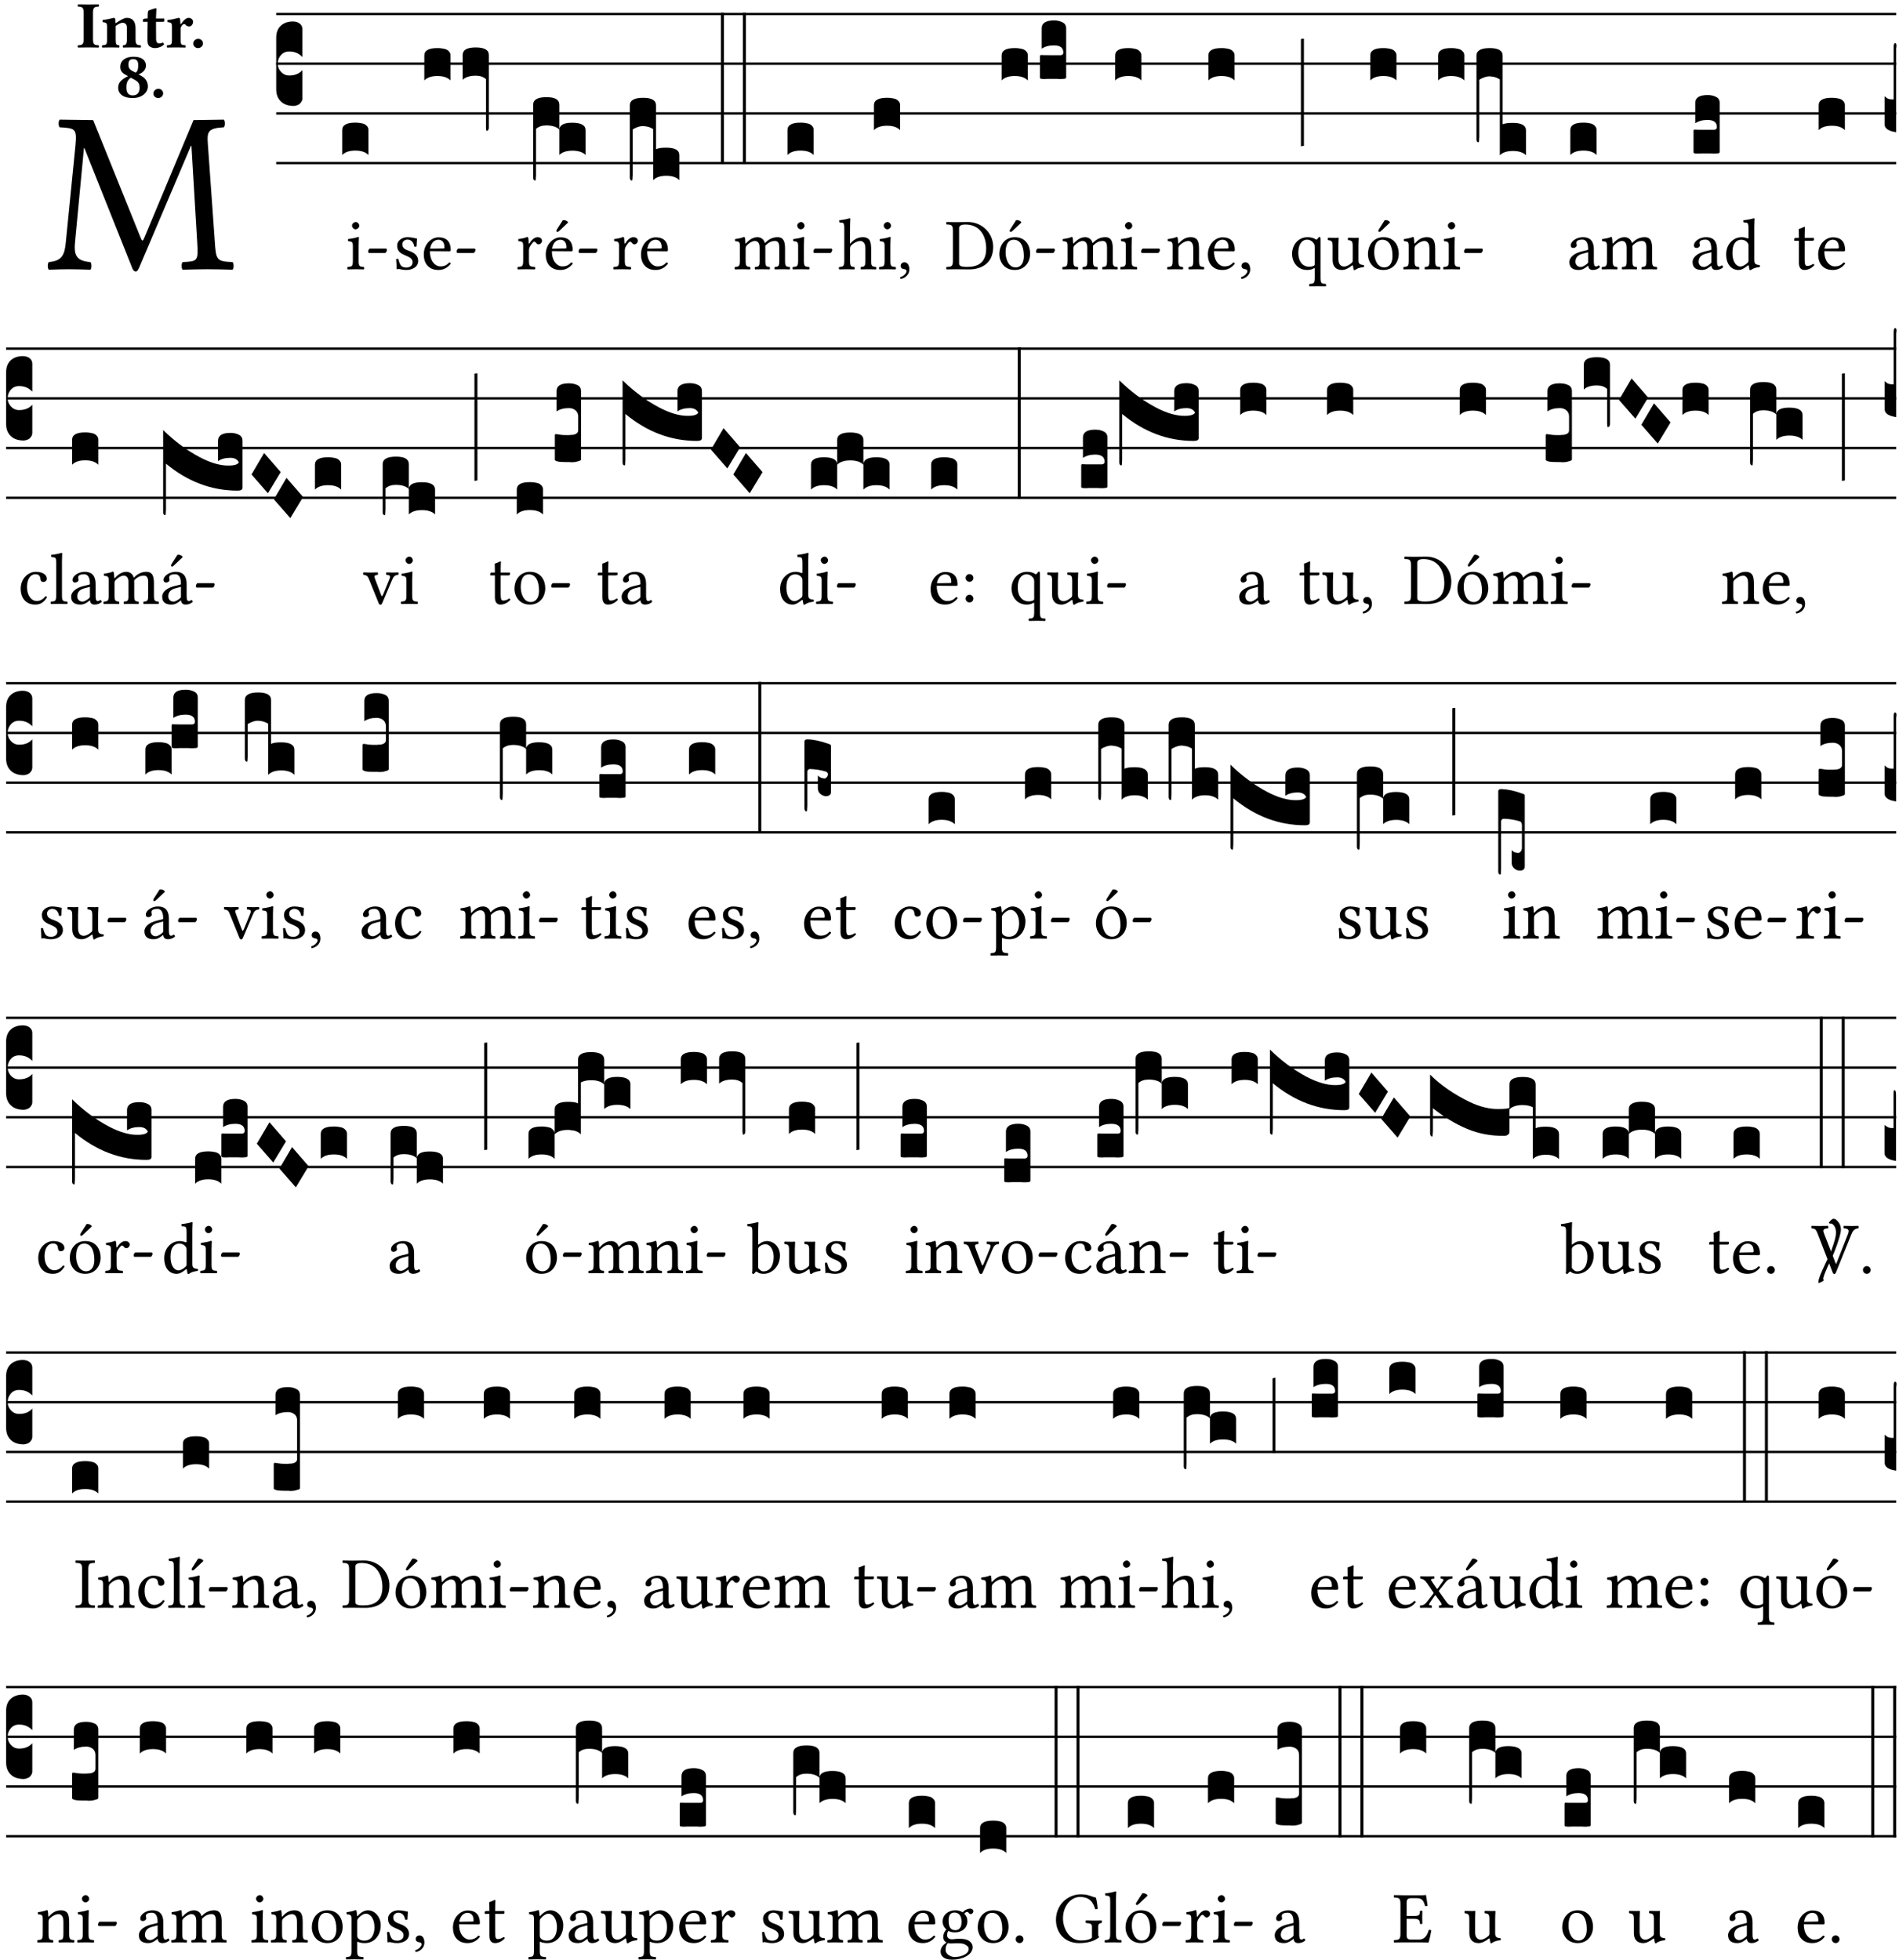 <?xml version="1.0" encoding="UTF-8" standalone="no"?>
<!DOCTYPE svg PUBLIC "-//W3C//DTD SVG 1.1//EN" "http://www.w3.org/Graphics/SVG/1.1/DTD/svg11.dtd">
<svg xmlns="http://www.w3.org/2000/svg" xmlns:xlink="http://www.w3.org/1999/xlink" version="1.1" width="311pt" height="321pt" viewBox="0 0 311 321">
<g enable-background="new">
<clipPath id="cp0">
<path transform="matrix(1,0,0,-1,-71,5598)" d="M 0 0 L 453.543 0 L 453.543 5669.291 L 0 5669.291 Z "/>
</clipPath>
<g clip-path="url(#cp0)">
<symbol id="font_1_2e">
<path d="M .648 .126 C .653 .045 .65 .044 .585 .041 C .579 .035 .579 .014 .585 .008 C .622 .009 .662 .01 .692 .01 C .722 .01 .767 .009 .801 .008 C .807 .014 .807 .035 .801 .041 C .733 .044 .729 .048 .724 .131 L .694 .552 C .69 .606 .695 .62 .763 .624 C .769 .63 .769 .651 .763 .657 L .632 .655 L .42 .148 C .416 .138 .413 .134 .411 .134 C .409 .134 .406 .139 .403 .147 L .198 .655 L .053 .657 C .047 .651 .047 .63 .053 .624 C .122 .62 .128 .618 .121 .543 L .08 .131 C .075 .071 .063 .046 .006 .041 C 0 .035 0 .014 .006 .008 C .036 .009 .068 .01 .092 .01 C .116 .01 .156 .009 .186 .008 C .192 .014 .192 .035 .186 .041 C .12 .046 .114 .076 .12 .133 L .158 .534 L .16 .534 L .367 .015 C .369 .007 .376 0 .382 0 C .388 0 .392 .007 .396 .015 L .621 .544 L .623 .544 L .648 .126 Z "/>
</symbol>
<use xlink:href="#font_1_2e" transform="matrix(37.858,0,0,-37.858,7.766,44.468)"/>
<symbol id="font_2_2a">
<path d="M .093 .525 L .093 .124 C .093 .041 .065 .037 .01 .034 C 0 .028 0 .006 .01 0 C .05 .001 .124 .002 .164 .002 C .204 .002 .276 .001 .316 0 C .326 .006 .326 .028 .316 .034 C .261 .037 .233 .041 .233 .124 L .233 .525 C .233 .608 .261 .612 .316 .615 C .326 .621 .326 .643 .316 .649 C .276 .648 .204 .647 .164 .647 C .124 .647 .05 .648 .01 .649 C 0 .643 0 .621 .01 .615 C .065 .612 .093 .608 .093 .525 Z "/>
</symbol>
<symbol id="font_2_4f">
<path d="M .208 .124 L .208 .323 L .208 .325 C .247 .352 .288 .372 .306 .372 C .346 .372 .376 .354 .376 .297 L .376 .13 C .376 .046 .36 .037 .319 .034 C .313 .028 .313 .006 .319 0 C .361 .001 .393 .002 .441 .002 C .496 .002 .54 .001 .583 0 C .589 .006 .589 .028 .583 .034 C .522 .037 .506 .046 .506 .13 L .506 .286 C .506 .396 .459 .446 .373 .446 C .332 .446 .261 .401 .206 .364 C .204 .399 .2 .429 .2 .429 C .199 .441 .191 .446 .177 .446 C .14 .436 .08 .422 .011 .413 C .009 .407 .011 .387 .013 .381 C .067 .375 .078 .368 .078 .311 L .078 .124 C .078 .041 .067 .039 .006 .034 C 0 .028 0 .006 .006 0 C .048 .001 .089 .002 .143 .002 C .188 .002 .217 .001 .26 0 C .266 .006 .266 .028 .26 .034 C .218 .038 .208 .041 .208 .124 Z "/>
</symbol>
<symbol id="font_2_55">
<path d="M .042 .444 C .028 .443 .012 .44 0 .429 L 0 .4 C 0 .395 .001 .394 .005 .394 L .07 .394 C .067 .293 .067 .165 .067 .115 C .067 .08 .075 .046 .097 .028 C .119 .008 .156 0 .18 0 C .235 0 .296 .028 .316 .056 C .316 .068 .31 .074 .298 .084 C .285 .074 .26 .07 .241 .07 C .219 .07 .197 .087 .197 .137 C .197 .187 .196 .294 .196 .394 L .297 .394 C .307 .394 .321 .398 .321 .407 L .321 .438 C .321 .442 .318 .444 .313 .444 L .196 .444 L .197 .478 C .199 .544 .202 .591 .202 .591 C .202 .597 .199 .599 .194 .599 C .187 .599 .149 .588 .134 .582 C .117 .575 .087 .569 .081 .56 C .074 .55 .07 .523 .07 .444 L .042 .444 Z "/>
</symbol>
<symbol id="font_2_53">
<path d="M .208 .27 C .208 .306 .219 .32 .232 .336 C .24 .345 .249 .353 .263 .353 C .273 .353 .283 .344 .292 .333 C .299 .325 .316 .317 .338 .317 C .367 .317 .396 .348 .396 .39 C .396 .416 .366 .446 .33 .446 C .295 .446 .257 .416 .211 .35 L .207 .35 C .205 .38 .2 .429 .2 .429 C .199 .437 .191 .446 .177 .446 C .129 .434 .077 .419 .011 .413 C .009 .407 .011 .388 .013 .382 C .067 .376 .078 .368 .078 .311 L .078 .124 C .078 .041 .067 .039 .006 .034 C 0 .028 0 .006 .006 0 C .048 .001 .089 .002 .143 .002 C .196 .002 .237 .001 .28 0 C .286 .006 .286 .028 .28 .034 C .219 .038 .208 .041 .208 .124 L .208 .27 Z "/>
</symbol>
<symbol id="font_2_f">
<path d="M 0 .068 C 0 .03 .032 0 .072 0 C .112 0 .146 .032 .146 .07 C .146 .109 .114 .139 .074 .139 C .034 .139 0 .107 0 .068 Z "/>
</symbol>
<symbol id="font_2_19">
<path d="M .226 .585 C .296 .585 .301 .53 .301 .489 C .301 .446 .294 .401 .262 .381 L .212 .407 C .162 .432 .154 .468 .154 .499 C .154 .546 .162 .585 .226 .585 M .417 .487 C .417 .56 .364 .62 .233 .62 C .091 .62 .031 .548 .031 .47 C .031 .413 .053 .378 .127 .34 L .148 .329 C .053 .282 0 .234 0 .157 C 0 .053 .089 0 .216 0 C .372 0 .446 .096 .446 .173 C .446 .232 .419 .289 .361 .324 L .305 .357 C .364 .374 .417 .423 .417 .487 M .218 .04 C .165 .04 .123 .068 .123 .157 C .123 .187 .12 .258 .189 .306 L .243 .277 C .315 .239 .322 .201 .322 .153 C .322 .057 .261 .04 .218 .04 Z "/>
</symbol>
<use xlink:href="#font_2_2a" transform="matrix(10.909,0,0,-10.909,12.688,7.789)"/>
<use xlink:href="#font_2_4f" transform="matrix(10.909,0,0,-10.909,16.681,7.789)"/>
<use xlink:href="#font_2_55" transform="matrix(10.909,0,0,-10.909,23.412,7.876)"/>
<use xlink:href="#font_2_53" transform="matrix(10.909,0,0,-10.909,27.306,7.789)"/>
<use xlink:href="#font_2_f" transform="matrix(10.909,0,0,-10.909,31.648,7.876)"/>
<use xlink:href="#font_2_19" transform="matrix(10.909,0,0,-10.909,19.354,16.057)"/>
<use xlink:href="#font_2_f" transform="matrix(10.909,0,0,-10.909,25.125,16.057)"/>
<path transform="matrix(1,0,0,-1,45.235,2.291)" stroke-width=".388" stroke-linecap="butt" stroke-miterlimit="10" stroke-linejoin="miter" fill="none" stroke="#000000" d="M 0 0 L 265.308 0 "/>
<path transform="matrix(1,0,0,-1,45.235,10.432)" stroke-width=".388" stroke-linecap="butt" stroke-miterlimit="10" stroke-linejoin="miter" fill="none" stroke="#000000" d="M 0 0 L 265.308 0 "/>
<path transform="matrix(1,0,0,-1,45.235,18.573)" stroke-width=".388" stroke-linecap="butt" stroke-miterlimit="10" stroke-linejoin="miter" fill="none" stroke="#000000" d="M 0 0 L 265.308 0 "/>
<path transform="matrix(1,0,0,-1,45.235,26.713)" stroke-width=".388" stroke-linecap="butt" stroke-miterlimit="10" stroke-linejoin="miter" fill="none" stroke="#000000" d="M 0 0 L 265.308 0 "/>
<symbol id="font_3_d">
<path d="M 0 .106 L 0 .432 C 0 .465 .01 .491 .029 .508 C .048 .526 .075 .535 .108 .535 C .127 .534 .141 .529 .151 .52 C .161 .511 .166 .5 .166 .486 L .166 .31 L .156 .319 C .137 .336 .112 .345 .082 .345 C .054 .345 .033 .332 .019 .306 C .013 .295 .01 .282 .01 .268 C .01 .255 .013 .242 .02 .23 C .027 .219 .035 .21 .046 .203 C .057 .196 .069 .193 .082 .193 C .113 .193 .137 .201 .156 .217 L .166 .227 L .166 .05 C .166 .039 .163 .03 .157 .023 C .152 .015 .145 .009 .136 .006 C .127 .002 .118 0 .108 0 C .075 .001 .048 .01 .029 .029 C .01 .047 0 .073 0 .106 Z "/>
</symbol>
<use xlink:href="#font_3_d" transform="matrix(25.843,0,0,-25.843,45.235,17.345)"/>
<symbol id="font_1_4a">
<path d="M .066 .601 C .066 .575 .09 .549 .114 .549 C .142 .549 .166 .575 .166 .597 C .166 .621 .145 .649 .118 .649 C .094 .649 .066 .625 .066 .601 M .157 .124 L .157 .323 C .157 .373 .161 .437 .161 .437 C .161 .441 .156 .444 .148 .444 C .119 .433 .08 .424 .011 .415 C .009 .409 .011 .393 .013 .387 C .067 .381 .078 .376 .078 .319 L .078 .124 C .078 .041 .067 .038 .006 .033 C 0 .027 0 .006 .006 0 C .039 .001 .078 .002 .118 .002 C .158 .002 .196 .001 .229 0 C .235 .006 .235 .027 .229 .033 C .168 .037 .157 .041 .157 .124 Z "/>
</symbol>
<symbol id="font_1_e">
<path d="M .231 0 C .244 0 .258 .028 .258 .04 C .258 .05 .254 .06 .244 .06 L .025 .06 C .013 .06 0 .037 0 .019 C 0 .009 .006 0 .015 0 L .231 0 Z "/>
</symbol>
<use xlink:href="#font_1_4a" transform="matrix(11.955,0,0,-11.955,56.857,44.114)"/>
<use xlink:href="#font_1_e" transform="matrix(11.955,0,0,-11.955,60.288,41.424)"/>
<symbol id="font_3_40">
<path d="M .082 .205 C .101 .205 .116 .203 .128 .2 C .141 .197 .15 .191 .156 .184 C .163 .177 .166 .169 .166 .158 L .166 0 C .148 .019 .12 .028 .083 .028 C .046 .028 .018 .019 0 0 L 0 .158 C 0 .189 .027 .205 .082 .205 Z "/>
</symbol>
<use xlink:href="#font_3_40" transform="matrix(25.843,0,0,-25.843,56.045,25.382)"/>
<symbol id="font_1_54">
<path d="M 0 .148 C .004 .099 .007 .052 .007 .01 C .017 .012 .027 .013 .032 .013 C .039 .013 .045 .013 .052 .011 C .079 .004 .106 0 .143 0 C .199 0 .302 .027 .302 .126 C .302 .194 .253 .234 .185 .259 C .124 .281 .085 .297 .085 .352 C .085 .393 .121 .416 .155 .416 C .177 .416 .235 .408 .248 .323 C .254 .317 .274 .318 .28 .324 C .283 .36 .285 .397 .286 .43 C .255 .435 .207 .449 .155 .449 C .081 .449 .014 .401 .014 .337 C .014 .264 .047 .233 .124 .201 C .207 .167 .226 .146 .226 .103 C .226 .054 .178 .033 .141 .033 C .102 .033 .08 .046 .07 .057 C .048 .08 .037 .124 .031 .149 C .025 .155 .006 .154 0 .148 Z "/>
</symbol>
<symbol id="font_1_46">
<path d="M .087 .292 C .106 .405 .176 .414 .2 .414 C .238 .414 .283 .393 .283 .309 C .283 .3 .279 .295 .268 .295 L .087 .292 M .349 .103 C .312 .065 .283 .049 .225 .049 C .189 .049 .147 .07 .116 .121 C .096 .154 .084 .2 .084 .258 L .35 .256 C .362 .256 .369 .262 .369 .273 C .369 .357 .339 .447 .2 .447 C .113 .447 0 .364 0 .212 C 0 .156 .014 .102 .047 .064 C .081 .024 .128 0 .2 0 C .276 0 .33 .035 .37 .087 C .367 .097 .361 .102 .349 .103 Z "/>
</symbol>
<use xlink:href="#font_1_54" transform="matrix(11.955,0,0,-11.955,64.873,44.209)"/>
<use xlink:href="#font_1_46" transform="matrix(11.955,0,0,-11.955,69.404,44.209)"/>
<use xlink:href="#font_1_e" transform="matrix(11.955,0,0,-11.955,74.784,41.424)"/>
<symbol id="font_3_f3">
<path d="M 0 .48 C 0 .496 .007 .508 .02 .516 C .034 .524 .055 .528 .083 .528 C .138 .528 .166 .512 .166 .48 L .166 .021 C .166 .009 .162 .002 .155 0 C .153 0 .152 0 .151 .001 C .15 .002 .15 .004 .149 .007 C .149 .01 .149 .014 .148 .02 C .148 .026 .148 .035 .148 .047 L .148 .327 C .131 .342 .11 .349 .083 .349 C .045 .349 .017 .34 0 .323 L 0 .48 Z "/>
</symbol>
<use xlink:href="#font_3_40" transform="matrix(25.843,0,0,-25.843,69.489,13.172)"/>
<use xlink:href="#font_3_f3" transform="matrix(25.843,0,0,-25.843,75.769,21.415)"/>
<symbol id="font_1_53">
<path d="M .156 .36 C .154 .4 .152 .425 .148 .436 C .145 .44 .144 .444 .136 .444 C .108 .433 .082 .424 .013 .415 C .011 .409 .013 .393 .015 .387 C .069 .382 .08 .377 .08 .319 L .08 .124 C .08 .041 .068 .037 .006 .033 C 0 .027 0 .006 .006 0 C .041 .001 .08 .002 .12 .002 C .16 .002 .206 .001 .241 0 C .247 .006 .247 .027 .241 .033 C .171 .038 .159 .041 .159 .124 L .159 .263 C .159 .289 .171 .312 .183 .33 C .194 .346 .217 .379 .229 .379 C .238 .379 .247 .376 .254 .366 C .262 .356 .273 .343 .291 .343 C .315 .343 .338 .368 .338 .393 C .338 .412 .32 .441 .278 .441 C .231 .441 .19 .397 .167 .358 C .161 .347 .156 .355 .156 .36 Z "/>
</symbol>
<symbol id="font_1_a9">
<path d="M .233 .681 L .157 .562 C .149 .549 .146 .545 .146 .534 C .146 .527 .153 .521 .16 .521 C .167 .521 .175 .525 .19 .54 L .305 .649 L .302 .66 C .279 .682 .253 .683 .247 .683 C .242 .683 .236 .682 .233 .681 M .087 .292 C .106 .405 .176 .414 .2 .414 C .238 .414 .283 .393 .283 .309 C .283 .3 .279 .295 .268 .295 L .087 .292 M .349 .103 C .312 .065 .283 .049 .225 .049 C .189 .049 .147 .07 .116 .121 C .096 .154 .084 .2 .084 .258 L .35 .256 C .362 .256 .369 .262 .369 .273 C .369 .357 .339 .447 .2 .447 C .113 .447 0 .364 0 .212 C 0 .156 .014 .102 .047 .064 C .081 .024 .128 0 .2 0 C .276 0 .33 .035 .37 .087 C .367 .097 .361 .102 .349 .103 Z "/>
</symbol>
<use xlink:href="#font_1_53" transform="matrix(11.955,0,0,-11.955,84.726,44.114)"/>
<use xlink:href="#font_1_a9" transform="matrix(11.955,0,0,-11.955,89.377,44.209)"/>
<use xlink:href="#font_1_e" transform="matrix(11.955,0,0,-11.955,94.757,41.424)"/>
<symbol id="font_3_1b3">
<path d="M 0 .021 L 0 .48 C 0 .512 .028 .528 .084 .528 C .112 .528 .133 .524 .146 .516 C .159 .508 .166 .496 .166 .48 L .166 .326 C .17 .353 .197 .366 .248 .366 C .304 .366 .332 .35 .332 .319 L .332 .162 C .314 .18 .286 .189 .249 .189 C .212 .189 .184 .18 .166 .162 L .166 .323 C .149 .34 .121 .349 .083 .349 C .056 .349 .035 .342 .018 .327 L .018 .047 C .018 .035 .018 .026 .017 .02 C .017 .014 .017 .01 .016 .007 C .016 .004 .016 .002 .015 .001 C .014 0 .013 0 .011 0 C .008 .001 .006 .002 .004 .004 C .003 .005 .002 .008 .001 .011 C 0 .014 0 .017 0 .021 Z "/>
</symbol>
<use xlink:href="#font_3_1b3" transform="matrix(25.843,0,0,-25.843,87.317,29.556)"/>
<use xlink:href="#font_1_53" transform="matrix(11.955,0,0,-11.955,100.421,44.114)"/>
<use xlink:href="#font_1_46" transform="matrix(11.955,0,0,-11.955,104.976,44.209)"/>
<symbol id="font_3_1b4">
<path d="M 0 .021 L 0 .476 C 0 .508 .028 .524 .084 .524 C .139 .524 .166 .508 .166 .476 L .166 .198 C .179 .205 .2 .208 .23 .208 C .286 .208 .314 .192 .314 .16 L .314 .002 C .296 .021 .268 .03 .231 .03 C .194 .03 .166 .021 .148 .002 L .148 .325 C .144 .328 .14 .331 .135 .333 C .13 .335 .125 .337 .12 .339 C .115 .34 .109 .342 .102 .343 C .096 .344 .09 .344 .083 .345 C .071 .345 .058 .342 .045 .337 C .032 .332 .023 .327 .018 .323 L .018 .047 C .018 .035 .018 .026 .017 .02 C .017 .014 .017 .01 .016 .007 C .016 .004 .016 .002 .015 .001 C .014 0 .013 0 .011 0 C .008 .001 .006 .002 .004 .004 C .003 .005 .002 .008 .001 .011 C 0 .014 0 .017 0 .021 Z "/>
</symbol>
<symbol id="font_3_26">
<path d="M 0 .96 L .019 .96 L .019 0 L 0 0 L 0 .96 Z "/>
</symbol>
<use xlink:href="#font_3_1b4" transform="matrix(25.843,0,0,-25.843,103.149,29.556)"/>
<use xlink:href="#font_3_26" transform="matrix(25.843,0,0,-25.843,118.072,26.881)"/>
<use xlink:href="#font_3_26" transform="matrix(25.843,0,0,-25.843,121.664,26.881)"/>
<symbol id="font_1_4e">
<path d="M .15 .36 C .148 .389 .146 .425 .142 .436 C .139 .44 .138 .444 .13 .444 C .102 .433 .076 .424 .007 .415 C .005 .409 .007 .393 .009 .387 C .063 .382 .074 .377 .074 .319 L .074 .124 C .074 .042 .061 .037 .006 .033 C 0 .027 0 .006 .006 0 C .036 .001 .074 .002 .114 .002 C .154 .002 .184 .001 .214 0 C .22 .006 .22 .027 .214 .033 C .164 .038 .153 .042 .153 .124 L .153 .288 C .153 .309 .162 .321 .17 .33 C .209 .368 .247 .389 .278 .389 C .316 .389 .344 .365 .344 .298 L .344 .124 C .344 .042 .336 .037 .282 .033 C .277 .027 .277 .006 .282 0 C .307 .001 .344 .002 .384 .002 C .424 .002 .457 .001 .482 0 C .487 .006 .487 .027 .482 .033 C .432 .037 .423 .042 .423 .124 L .423 .283 C .423 .297 .423 .311 .422 .323 C .47 .376 .515 .389 .554 .389 C .592 .389 .614 .367 .614 .3 L .614 .124 C .614 .042 .604 .037 .552 .033 C .547 .027 .547 .006 .552 0 C .577 .001 .614 .002 .654 .002 C .694 .002 .729 .001 .757 0 C .762 .006 .762 .027 .757 .033 C .702 .037 .693 .042 .693 .124 L .693 .282 C .693 .371 .678 .441 .59 .441 C .538 .441 .477 .422 .425 .367 C .422 .364 .416 .359 .414 .367 C .404 .408 .366 .441 .314 .441 C .256 .441 .203 .406 .162 .36 C .157 .354 .15 .348 .15 .36 Z "/>
</symbol>
<use xlink:href="#font_1_4e" transform="matrix(11.955,0,0,-11.955,120.284,44.114)"/>
<use xlink:href="#font_1_4a" transform="matrix(11.955,0,0,-11.955,129.776,44.114)"/>
<use xlink:href="#font_1_e" transform="matrix(11.955,0,0,-11.955,133.208,41.424)"/>
<use xlink:href="#font_3_40" transform="matrix(25.843,0,0,-25.843,128.965,25.382)"/>
<symbol id="font_1_49">
<path d="M .155 .287 C .155 .309 .164 .321 .172 .33 C .21 .367 .26 .389 .3 .389 C .32 .389 .341 .375 .353 .353 C .363 .333 .365 .306 .365 .276 L .365 .124 C .365 .042 .355 .038 .303 .033 C .298 .027 .298 .006 .303 0 C .331 .001 .365 .002 .405 .002 C .445 .002 .478 .001 .511 0 C .516 .006 .516 .027 .511 .033 C .455 .038 .444 .042 .444 .124 L .444 .273 C .444 .328 .44 .376 .417 .407 C .4 .429 .369 .441 .334 .441 C .284 .441 .225 .428 .164 .36 C .16 .356 .154 .346 .154 .36 L .155 .585 C .155 .65 .159 .69 .159 .69 C .159 .697 .155 .7 .146 .7 C .121 .69 .046 .676 .006 .673 C .004 .665 .006 .649 .012 .643 C .064 .64 .076 .645 .076 .561 L .076 .124 C .076 .041 .064 .037 .006 .033 C 0 .027 0 .006 .006 0 C .039 .001 .076 .002 .116 .002 C .154 .002 .186 .001 .214 0 C .22 .006 .22 .027 .214 .033 C .164 .037 .155 .041 .155 .124 L .155 .287 Z "/>
</symbol>
<symbol id="font_1_d">
<path d="M .061 .228 C .03 .228 .008 .207 .008 .179 C .008 .147 .034 .138 .052 .135 C .071 .133 .088 .127 .088 .104 C .088 .083 .052 .037 0 .024 C 0 .014 .002 .007 .009 0 C .069 .011 .127 .059 .127 .129 C .127 .189 .101 .228 .061 .228 Z "/>
</symbol>
<use xlink:href="#font_1_49" transform="matrix(11.955,0,0,-11.955,137.362,44.114)"/>
<use xlink:href="#font_1_4a" transform="matrix(11.955,0,0,-11.955,143.938,44.114)"/>
<use xlink:href="#font_1_d" transform="matrix(11.955,0,0,-11.955,147.405,45.68)"/>
<use xlink:href="#font_3_40" transform="matrix(25.843,0,0,-25.843,143.126,21.312)"/>
<symbol id="font_1_25">
<path d="M .178 .086 L .178 .566 C .178 .601 .213 .615 .262 .615 C .478 .615 .549 .44 .549 .286 C .549 .084 .428 .034 .287 .034 C .189 .034 .178 .054 .178 .086 M .135 .647 C .099 .647 .046 .648 .006 .649 C 0 .643 0 .622 .006 .616 C .076 .613 .093 .608 .093 .525 L .093 .124 C .093 .041 .076 .036 .006 .033 C 0 .027 0 .006 .006 0 C .045 .001 .098 .002 .136 .002 C .173 .002 .215 0 .318 0 C .459 0 .645 .064 .645 .31 C .645 .496 .492 .649 .3 .649 C .229 .649 .174 .647 .135 .647 Z "/>
</symbol>
<symbol id="font_1_b3">
<path d="M .229 .681 L .153 .562 C .145 .549 .142 .545 .142 .534 C .142 .527 .149 .521 .156 .521 C .163 .521 .171 .525 .186 .54 L .301 .649 L .298 .66 C .275 .682 .249 .683 .243 .683 C .238 .683 .232 .682 .229 .681 M 0 .215 C 0 .113 .068 0 .21 0 C .274 0 .322 .022 .356 .056 C .401 .099 .422 .162 .422 .224 C .422 .328 .365 .449 .212 .449 C .146 .449 .091 .422 .055 .379 C .019 .336 0 .278 0 .215 M .197 .414 C .283 .414 .336 .336 .336 .192 C .336 .066 .271 .035 .224 .035 C .12 .035 .086 .161 .086 .238 C .086 .325 .107 .414 .197 .414 Z "/>
</symbol>
<use xlink:href="#font_1_25" transform="matrix(11.955,0,0,-11.955,154.944,44.114)"/>
<use xlink:href="#font_1_b3" transform="matrix(11.955,0,0,-11.955,163.66,44.209)"/>
<use xlink:href="#font_1_e" transform="matrix(11.955,0,0,-11.955,169.673,41.424)"/>
<symbol id="font_3_104">
<path d="M .131 0 C .126 0 .118 0 .107 .001 C .096 .001 .087 .001 .078 .001 C .07 .001 .06 .001 .049 .001 C .038 0 .031 0 .028 0 C .016 0 .008 .001 .005 .002 C .002 .003 0 .005 0 .009 L 0 .143 C 0 .149 .002 .152 .006 .152 L .01 .152 C .015 .151 .036 .151 .075 .151 L .109 .151 C .12 .151 .128 .151 .132 .151 C .137 .152 .14 .153 .143 .155 C .146 .158 .148 .162 .148 .168 C .148 .198 .128 .213 .089 .213 C .057 .213 .031 .206 .011 .192 L .011 .321 C .011 .354 .037 .371 .089 .371 C .11 .371 .128 .367 .143 .359 C .158 .352 .166 .339 .166 .321 L .166 .01 C .166 .008 .165 .006 .164 .005 C .163 .004 .161 .003 .158 .002 C .155 .001 .151 .001 .146 .001 C .142 0 .137 0 .131 0 Z "/>
</symbol>
<use xlink:href="#font_3_40" transform="matrix(25.843,0,0,-25.843,164.037,13.172)"/>
<use xlink:href="#font_3_104" transform="matrix(25.843,0,0,-25.843,170.317,12.939)"/>
<use xlink:href="#font_1_4e" transform="matrix(11.955,0,0,-11.955,173.956,44.114)"/>
<use xlink:href="#font_1_4a" transform="matrix(11.955,0,0,-11.955,183.448,44.114)"/>
<use xlink:href="#font_1_e" transform="matrix(11.955,0,0,-11.955,186.88,41.424)"/>
<use xlink:href="#font_3_40" transform="matrix(25.843,0,0,-25.843,182.636,13.172)"/>
<symbol id="font_1_4f">
<path d="M .164 .36 C .157 .353 .152 .35 .152 .36 C .151 .387 .148 .425 .144 .436 C .141 .44 .14 .444 .132 .444 C .104 .433 .078 .424 .009 .415 C .007 .409 .009 .393 .011 .387 C .065 .382 .076 .377 .076 .319 L .076 .124 C .076 .042 .066 .038 .006 .033 C 0 .027 0 .006 .006 0 C .036 .001 .076 .002 .116 .002 C .156 .002 .186 .001 .216 0 C .222 .006 .222 .027 .216 .033 C .165 .038 .155 .042 .155 .124 L .155 .288 C .155 .309 .164 .321 .172 .33 C .21 .367 .255 .389 .294 .389 C .314 .389 .335 .376 .347 .353 C .357 .333 .359 .306 .359 .276 L .359 .124 C .359 .042 .349 .038 .297 .033 C .292 .027 .292 .006 .297 0 C .327 .001 .359 .002 .399 .002 C .439 .002 .475 .001 .505 0 C .51 .006 .51 .027 .505 .033 C .449 .038 .438 .042 .438 .124 L .438 .273 C .438 .328 .434 .376 .411 .407 C .394 .429 .363 .441 .328 .441 C .279 .441 .223 .428 .164 .36 Z "/>
</symbol>
<use xlink:href="#font_1_4f" transform="matrix(11.955,0,0,-11.955,191.13,44.114)"/>
<use xlink:href="#font_1_46" transform="matrix(11.955,0,0,-11.955,197.813,44.209)"/>
<use xlink:href="#font_1_d" transform="matrix(11.955,0,0,-11.955,203.229,45.68)"/>
<symbol id="font_3_34">
<path d="M .019 .682 L .019 .003 C .009 .002 .003 .001 0 0 L 0 .679 C .003 .681 .01 .682 .019 .682 Z "/>
</symbol>
<use xlink:href="#font_3_40" transform="matrix(25.843,0,0,-25.843,197.897,13.172)"/>
<use xlink:href="#font_3_34" transform="matrix(25.843,0,0,-25.843,213.052,23.961)"/>
<symbol id="font_1_52">
<path d="M .287 .602 C .307 .58 .311 .565 .311 .541 L .311 .311 C .311 .293 .31 .288 .297 .281 C .273 .269 .246 .268 .231 .268 C .173 .268 .086 .31 .086 .461 C .086 .565 .128 .639 .208 .639 C .238 .639 .265 .626 .287 .602 M .311 .123 C .311 .04 .3 .036 .239 .033 C .233 .027 .233 .006 .239 0 C .274 .001 .311 .002 .351 .002 C .391 .002 .429 .001 .462 0 C .468 .006 .468 .027 .462 .033 C .401 .036 .39 .04 .39 .123 L .39 .651 C .39 .665 .386 .676 .375 .676 C .368 .676 .362 .668 .354 .657 C .341 .639 .337 .636 .325 .643 C .293 .664 .254 .673 .212 .673 C .09 .673 0 .573 0 .441 C 0 .348 .063 .224 .207 .224 C .234 .224 .266 .229 .284 .239 C .307 .253 .311 .255 .311 .234 L .311 .123 Z "/>
</symbol>
<symbol id="font_1_56">
<path d="M .197 .003 C .236 .003 .283 .023 .332 .063 C .337 .067 .346 .069 .347 .062 C .349 .036 .358 .003 .358 .003 C .366 0 .37 0 .377 .003 C .399 .021 .434 .036 .495 .043 C .501 .049 .501 .064 .495 .07 C .431 .075 .422 .094 .422 .143 L .422 .335 C .422 .365 .426 .438 .426 .438 C .426 .441 .423 .444 .418 .444 C .413 .443 .398 .442 .383 .442 C .351 .442 .315 .443 .281 .444 C .275 .438 .275 .417 .281 .411 C .33 .408 .343 .396 .343 .33 L .343 .137 C .343 .118 .341 .11 .327 .098 C .29 .066 .252 .05 .227 .05 C .197 .05 .147 .064 .147 .153 L .147 .335 C .147 .365 .151 .438 .151 .438 C .151 .441 .148 .444 .143 .444 C .138 .443 .123 .442 .108 .442 C .076 .442 .04 .443 .006 .444 C 0 .438 0 .417 .006 .411 C .054 .407 .068 .396 .068 .331 L .068 .139 C .068 .07 .098 .003 .197 .003 Z "/>
</symbol>
<use xlink:href="#font_1_52" transform="matrix(11.955,0,0,-11.955,211.597,46.887)"/>
<use xlink:href="#font_1_56" transform="matrix(11.955,0,0,-11.955,217.432,44.245)"/>
<use xlink:href="#font_1_b3" transform="matrix(11.955,0,0,-11.955,224.031,44.209)"/>
<use xlink:href="#font_3_40" transform="matrix(25.843,0,0,-25.843,224.408,13.172)"/>
<use xlink:href="#font_1_4f" transform="matrix(11.955,0,0,-11.955,229.805,44.114)"/>
<use xlink:href="#font_1_4a" transform="matrix(11.955,0,0,-11.955,236.333,44.114)"/>
<use xlink:href="#font_1_e" transform="matrix(11.955,0,0,-11.955,239.764,41.424)"/>
<symbol id="font_3_1b0">
<path d="M 0 .103 L 0 .631 C 0 .663 .028 .679 .084 .679 C .139 .679 .166 .663 .166 .631 L .166 .196 C .179 .202 .2 .205 .23 .205 C .286 .205 .314 .189 .314 .157 L .314 0 C .296 .018 .268 .027 .231 .027 C .194 .027 .166 .018 .148 0 L .148 .48 C .144 .483 .14 .486 .135 .488 C .13 .49 .125 .492 .12 .494 C .115 .495 .109 .497 .102 .498 C .096 .499 .09 .499 .083 .5 C .071 .5 .058 .497 .045 .492 C .032 .487 .023 .482 .018 .478 L .018 .129 C .018 .118 .018 .109 .017 .103 C .017 .097 .017 .092 .016 .089 C .016 .086 .016 .084 .015 .083 C .014 .082 .013 .082 .011 .082 C .008 .083 .006 .084 .004 .086 C .003 .088 .002 .09 .001 .093 C 0 .096 0 .099 0 .103 Z "/>
</symbol>
<use xlink:href="#font_3_40" transform="matrix(25.843,0,0,-25.843,235.52,13.172)"/>
<use xlink:href="#font_3_1b0" transform="matrix(25.843,0,0,-25.843,241.8,25.421)"/>
<symbol id="font_1_42">
<path d="M .257 .243 L .257 .111 C .257 .098 .251 .091 .243 .085 C .217 .064 .183 .041 .155 .041 C .105 .041 .083 .081 .083 .112 C .083 .157 .104 .203 .178 .222 L .257 .243 M .257 .058 C .263 .027 .273 0 .324 0 C .362 0 .398 .017 .419 .037 C .417 .049 .413 .057 .402 .064 C .394 .057 .377 .048 .365 .048 C .336 .048 .335 .087 .335 .133 L .335 .28 C .335 .422 .257 .449 .184 .449 C .102 .449 .019 .395 .019 .338 C .019 .314 .031 .302 .054 .302 C .083 .302 .101 .323 .101 .336 C .101 .343 .1 .35 .098 .354 C .097 .357 .096 .363 .096 .374 C .096 .405 .138 .416 .176 .416 C .21 .416 .257 .399 .257 .286 C .257 .279 .254 .275 .251 .274 L .165 .253 C .069 .229 0 .176 0 .108 C 0 .026 .056 0 .126 0 C .16 0 .191 .008 .235 .042 L .255 .058 L .257 .058 Z "/>
</symbol>
<use xlink:href="#font_1_42" transform="matrix(11.955,0,0,-11.955,257.017,44.209)"/>
<use xlink:href="#font_1_4e" transform="matrix(11.955,0,0,-11.955,262.29,44.114)"/>
<use xlink:href="#font_3_40" transform="matrix(25.843,0,0,-25.843,257.173,25.382)"/>
<symbol id="font_1_45">
<path d="M .306 .137 C .306 .118 .304 .11 .29 .098 C .253 .066 .221 .05 .196 .05 C .142 .05 .086 .109 .086 .234 C .086 .306 .1 .346 .115 .367 C .146 .414 .188 .417 .208 .417 C .244 .417 .269 .404 .289 .381 C .303 .365 .306 .358 .306 .327 L .306 .137 M .295 .063 C .299 .067 .309 .069 .31 .062 C .312 .037 .321 .003 .321 .003 C .329 0 .334 0 .34 .003 C .362 .021 .397 .036 .458 .043 C .464 .049 .464 .064 .458 .07 C .394 .075 .385 .094 .385 .143 L .385 .596 C .385 .661 .389 .701 .389 .701 C .389 .708 .385 .711 .376 .711 C .351 .701 .276 .687 .236 .684 C .234 .676 .236 .66 .242 .654 C .294 .651 .306 .656 .306 .572 L .306 .444 C .306 .437 .304 .435 .297 .435 C .293 .435 .252 .452 .219 .452 C .153 .452 .109 .43 .069 .392 C .026 .349 0 .29 0 .216 C 0 .093 .062 .003 .17 .003 C .209 .003 .246 .023 .295 .063 Z "/>
</symbol>
<use xlink:href="#font_1_42" transform="matrix(11.955,0,0,-11.955,277.192,44.209)"/>
<use xlink:href="#font_1_45" transform="matrix(11.955,0,0,-11.955,282.692,44.245)"/>
<use xlink:href="#font_3_104" transform="matrix(25.843,0,0,-25.843,277.349,25.15)"/>
<symbol id="font_1_55">
<path d="M .018 .439 C .004 .439 0 .427 0 .419 L 0 .406 C 0 .401 .001 .4 .005 .4 L .064 .4 L .064 .099 C .064 .028 .095 0 .141 0 C .187 0 .237 .022 .276 .066 C .274 .076 .268 .082 .258 .083 C .232 .063 .202 .055 .176 .055 C .149 .055 .143 .085 .143 .147 L .143 .4 L .247 .4 C .257 .4 .271 .404 .271 .413 L .271 .433 C .271 .437 .268 .439 .263 .439 L .143 .439 L .143 .478 C .143 .543 .147 .583 .147 .583 C .147 .589 .144 .591 .139 .591 C .134 .591 .126 .587 .117 .582 C .105 .576 .095 .572 .083 .568 C .071 .565 .061 .561 .061 .555 C .061 .543 .064 .55 .064 .439 L .018 .439 Z "/>
</symbol>
<use xlink:href="#font_1_55" transform="matrix(11.955,0,0,-11.955,293.841,44.209)"/>
<use xlink:href="#font_1_46" transform="matrix(11.955,0,0,-11.955,297.762,44.209)"/>
<symbol id="font_3_14">
<path d="M 0 .049 L 0 .228 C .006 .223 .011 .218 .016 .215 C .021 .212 .027 .21 .033 .209 C .04 .208 .048 .208 .057 .208 L .057 .535 C .057 .554 .06 .564 .065 .564 L .066 .564 C .072 .564 .075 .559 .075 .548 C .075 .543 .074 .537 .073 .53 L .073 0 C .024 .007 0 .024 0 .049 Z "/>
</symbol>
<use xlink:href="#font_3_40" transform="matrix(25.843,0,0,-25.843,297.847,21.312)"/>
<use xlink:href="#font_3_14" transform="matrix(25.843,0,0,-25.843,308.649,21.648)"/>
<path transform="matrix(1,0,0,-1,1,57.086)" stroke-width=".388" stroke-linecap="butt" stroke-miterlimit="10" stroke-linejoin="miter" fill="none" stroke="#000000" d="M 0 0 L 309.543 0 "/>
<path transform="matrix(1,0,0,-1,1,65.227)" stroke-width=".388" stroke-linecap="butt" stroke-miterlimit="10" stroke-linejoin="miter" fill="none" stroke="#000000" d="M 0 0 L 309.543 0 "/>
<path transform="matrix(1,0,0,-1,1,73.367)" stroke-width=".388" stroke-linecap="butt" stroke-miterlimit="10" stroke-linejoin="miter" fill="none" stroke="#000000" d="M 0 0 L 309.543 0 "/>
<path transform="matrix(1,0,0,-1,1,81.508)" stroke-width=".388" stroke-linecap="butt" stroke-miterlimit="10" stroke-linejoin="miter" fill="none" stroke="#000000" d="M 0 0 L 309.543 0 "/>
<use xlink:href="#font_3_d" transform="matrix(25.843,0,0,-25.843,1,72.14)"/>
<symbol id="font_1_44">
<path d="M .361 .101 C .357 .11 .349 .114 .34 .115 C .306 .071 .263 .049 .22 .049 C .147 .049 .086 .123 .086 .24 C .086 .35 .134 .416 .2 .416 C .259 .416 .267 .381 .271 .346 C .274 .319 .288 .31 .309 .31 C .33 .31 .358 .323 .358 .354 C .358 .409 .301 .449 .205 .449 C .106 .449 0 .36 0 .218 C 0 .089 .072 0 .198 0 C .258 0 .311 .019 .361 .101 Z "/>
</symbol>
<symbol id="font_1_4d">
<path d="M .078 .124 C .078 .041 .067 .036 .006 .033 C 0 .027 0 .006 .006 0 C .041 .001 .078 .002 .118 .002 C .158 .002 .196 .001 .229 0 C .235 .006 .235 .027 .229 .033 C .168 .036 .157 .041 .157 .124 L .157 .585 C .157 .65 .161 .69 .161 .69 C .161 .697 .157 .7 .148 .7 C .123 .69 .048 .676 .008 .673 C .006 .665 .008 .649 .014 .643 C .072 .639 .078 .636 .078 .561 L .078 .124 Z "/>
</symbol>
<use xlink:href="#font_1_44" transform="matrix(11.955,0,0,-11.955,3.392,99.003)"/>
<use xlink:href="#font_1_4d" transform="matrix(11.955,0,0,-11.955,8.27,98.908)"/>
<use xlink:href="#font_1_42" transform="matrix(11.955,0,0,-11.955,11.653,99.003)"/>
<use xlink:href="#font_3_40" transform="matrix(25.843,0,0,-25.843,11.809,76.106)"/>
<symbol id="font_1_a1">
<path d="M .208 .681 L .132 .562 C .124 .549 .121 .545 .121 .534 C .121 .527 .128 .521 .135 .521 C .142 .521 .15 .525 .165 .54 L .28 .649 L .277 .66 C .254 .682 .228 .683 .222 .683 C .217 .683 .211 .682 .208 .681 M .257 .243 L .257 .111 C .257 .098 .251 .091 .243 .085 C .217 .064 .183 .041 .155 .041 C .105 .041 .083 .081 .083 .112 C .083 .157 .104 .203 .178 .222 L .257 .243 M .257 .058 C .263 .027 .273 0 .324 0 C .362 0 .398 .017 .419 .037 C .417 .049 .413 .057 .402 .064 C .394 .057 .377 .048 .365 .048 C .336 .048 .335 .087 .335 .133 L .335 .28 C .335 .422 .257 .449 .184 .449 C .102 .449 .019 .395 .019 .338 C .019 .314 .031 .302 .054 .302 C .083 .302 .101 .323 .101 .336 C .101 .343 .1 .35 .098 .354 C .097 .357 .096 .363 .096 .374 C .096 .405 .138 .416 .176 .416 C .21 .416 .257 .399 .257 .286 C .257 .279 .254 .275 .251 .274 L .165 .253 C .069 .229 0 .176 0 .108 C 0 .026 .056 0 .126 0 C .16 0 .191 .008 .235 .042 L .255 .058 L .257 .058 Z "/>
</symbol>
<use xlink:href="#font_1_4e" transform="matrix(11.955,0,0,-11.955,16.925,98.908)"/>
<use xlink:href="#font_1_a1" transform="matrix(11.955,0,0,-11.955,26.561,99.003)"/>
<use xlink:href="#font_1_e" transform="matrix(11.955,0,0,-11.955,32.072,96.218)"/>
<symbol id="font_3_75d">
<path d="M .426 .363 C .394 .363 .368 .356 .348 .342 L .348 .471 C .348 .504 .374 .521 .426 .521 C .447 .521 .465 .517 .48 .509 C .495 .502 .503 .489 .503 .471 L .503 .173 C .503 .161 .493 .155 .472 .155 C .307 .155 .155 .212 .018 .326 L .018 .047 C .018 .035 .018 .026 .017 .02 C .017 .014 .017 .01 .016 .007 C .016 .004 .016 .002 .015 .001 C .014 0 .013 0 .011 0 C .008 .001 .006 .002 .004 .004 C .003 .005 .002 .008 .001 .011 C 0 .014 0 .017 0 .021 L 0 .539 C .073 .468 .149 .411 .23 .368 C .3 .331 .362 .313 .416 .314 C .451 .314 .473 .321 .48 .334 C .471 .353 .453 .363 .426 .363 Z "/>
</symbol>
<symbol id="font_3_1a">
<path d="M 0 .119 L .08 .255 L .185 .134 L .104 0 L 0 .119 Z "/>
</symbol>
<use xlink:href="#font_3_75d" transform="matrix(25.843,0,0,-25.843,26.718,84.35)"/>
<use xlink:href="#font_3_1a" transform="matrix(25.843,0,0,-25.843,41.189,80.771)"/>
<use xlink:href="#font_3_1a" transform="matrix(25.843,0,0,-25.843,44.855,84.842)"/>
<use xlink:href="#font_3_40" transform="matrix(25.843,0,0,-25.843,51.579,80.176)"/>
<symbol id="font_1_57">
<path d="M .32 .41 C .374 .406 .379 .393 .358 .343 L .278 .147 C .261 .107 .256 .108 .241 .15 L .168 .343 C .151 .391 .146 .403 .2 .41 C .206 .416 .206 .437 .2 .443 C .167 .442 .132 .441 .099 .441 C .066 .441 .036 .442 .006 .443 C 0 .437 0 .416 .006 .41 C .059 .403 .066 .387 .086 .337 L .214 .021 C .22 .006 .226 0 .239 0 C .249 0 .255 .006 .263 .023 L .396 .336 C .415 .379 .426 .405 .482 .41 C .488 .416 .488 .437 .482 .443 C .462 .442 .438 .441 .412 .441 C .379 .441 .345 .442 .32 .443 C .314 .437 .314 .416 .32 .41 Z "/>
</symbol>
<use xlink:href="#font_1_57" transform="matrix(11.955,0,0,-11.955,59.46,99.027)"/>
<use xlink:href="#font_1_4a" transform="matrix(11.955,0,0,-11.955,65.629,98.908)"/>
<symbol id="font_3_1b8">
<path d="M 0 .021 L 0 .323 C 0 .355 .028 .371 .084 .371 C .112 .371 .133 .367 .146 .359 C .159 .351 .166 .339 .166 .323 L .166 .169 C .17 .196 .197 .209 .248 .209 C .304 .209 .332 .193 .332 .162 L .332 .005 C .314 .023 .286 .032 .249 .032 C .212 .032 .184 .023 .166 .005 L .166 .166 C .149 .183 .121 .192 .083 .192 C .056 .192 .035 .185 .018 .17 L .018 .047 C .018 .036 .018 .027 .017 .021 C .017 .015 .017 .01 .016 .007 C .016 .004 .016 .002 .015 .001 C .014 0 .013 0 .011 0 C .008 .001 .006 .002 .004 .004 C .003 .006 .002 .008 .001 .011 C 0 .014 0 .017 0 .021 Z "/>
</symbol>
<use xlink:href="#font_3_1b8" transform="matrix(25.843,0,0,-25.843,62.672,84.363)"/>
<use xlink:href="#font_3_34" transform="matrix(25.843,0,0,-25.843,77.697,78.755)"/>
<symbol id="font_1_50">
<path d="M 0 .215 C 0 .113 .068 0 .21 0 C .274 0 .322 .022 .356 .056 C .401 .099 .422 .162 .422 .224 C .422 .328 .365 .449 .212 .449 C .146 .449 .091 .422 .055 .379 C .019 .336 0 .278 0 .215 M .197 .414 C .283 .414 .336 .336 .336 .192 C .336 .066 .271 .035 .224 .035 C .12 .035 .086 .161 .086 .238 C .086 .325 .107 .414 .197 .414 Z "/>
</symbol>
<use xlink:href="#font_1_55" transform="matrix(11.955,0,0,-11.955,80.286,99.003)"/>
<use xlink:href="#font_1_50" transform="matrix(11.955,0,0,-11.955,84.255,99.003)"/>
<use xlink:href="#font_1_e" transform="matrix(11.955,0,0,-11.955,90.268,96.218)"/>
<symbol id="font_3_105">
<path d="M 0 .016 L 0 .169 C 0 .175 .002 .178 .006 .178 L .01 .178 C .031 .174 .051 .172 .069 .172 C .073 .172 .077 .172 .081 .172 C .085 .172 .089 .172 .092 .172 C .096 .173 .099 .173 .102 .173 C .117 .173 .128 .176 .136 .181 C .144 .186 .148 .193 .148 .202 L .148 .289 C .148 .299 .146 .308 .142 .315 C .138 .323 .131 .33 .122 .335 C .113 .34 .102 .343 .089 .343 C .057 .343 .031 .336 .011 .322 L .011 .451 C .011 .484 .037 .5 .089 .5 C .11 .5 .128 .496 .143 .489 C .158 .482 .166 .469 .166 .451 L .166 .017 C .166 .013 .16 .009 .147 .006 C .135 .002 .122 0 .107 0 C .104 0 .099 0 .094 .001 C .089 .001 .082 .001 .074 .001 C .052 .001 .036 .002 .027 .003 C .009 .006 0 .011 0 .016 Z "/>
</symbol>
<use xlink:href="#font_3_40" transform="matrix(25.843,0,0,-25.843,84.633,84.247)"/>
<use xlink:href="#font_3_105" transform="matrix(25.843,0,0,-25.843,90.866,75.693)"/>
<use xlink:href="#font_1_55" transform="matrix(11.955,0,0,-11.955,97.894,99.003)"/>
<use xlink:href="#font_1_42" transform="matrix(11.955,0,0,-11.955,101.803,99.003)"/>
<use xlink:href="#font_3_75d" transform="matrix(25.843,0,0,-25.843,101.959,76.21)"/>
<use xlink:href="#font_3_1a" transform="matrix(25.843,0,0,-25.843,116.431,76.701)"/>
<use xlink:href="#font_3_1a" transform="matrix(25.843,0,0,-25.843,120.096,80.771)"/>
<use xlink:href="#font_1_45" transform="matrix(11.955,0,0,-11.955,127.759,99.039)"/>
<use xlink:href="#font_1_4a" transform="matrix(11.955,0,0,-11.955,133.629,98.908)"/>
<use xlink:href="#font_1_e" transform="matrix(11.955,0,0,-11.955,137.06,96.218)"/>
<symbol id="font_3_51e">
<path d="M 0 .158 C 0 .189 .027 .205 .082 .205 C .138 .205 .166 .189 .166 .158 L .166 0 C .148 .019 .12 .028 .083 .028 C .046 .028 .018 .019 0 0 L 0 .158 M .166 .315 C .166 .346 .193 .362 .248 .362 C .304 .362 .332 .346 .332 .315 L .332 .158 C .314 .176 .286 .185 .249 .185 C .212 .185 .184 .176 .166 .158 L .166 .315 M .332 .158 C .332 .189 .359 .205 .414 .205 C .47 .205 .498 .189 .498 .158 L .498 0 C .48 .019 .452 .028 .415 .028 C .378 .028 .35 .019 .332 0 L .332 .158 Z "/>
</symbol>
<use xlink:href="#font_3_51e" transform="matrix(25.843,0,0,-25.843,132.817,80.176)"/>
<symbol id="font_1_1b">
<path d="M 0 .336 C 0 .307 .024 .283 .053 .283 C .082 .283 .106 .307 .106 .336 C .106 .365 .082 .389 .053 .389 C .024 .389 0 .365 0 .336 M 0 .053 C 0 .024 .024 0 .053 0 C .082 0 .106 .024 .106 .053 C .106 .082 .082 .106 .053 .106 C .024 .106 0 .082 0 .053 Z "/>
</symbol>
<use xlink:href="#font_1_46" transform="matrix(11.955,0,0,-11.955,152.405,99.003)"/>
<use xlink:href="#font_1_1b" transform="matrix(11.955,0,0,-11.955,158.144,98.657)"/>
<use xlink:href="#font_3_40" transform="matrix(25.843,0,0,-25.843,152.491,80.176)"/>
<use xlink:href="#font_3_26" transform="matrix(25.843,0,0,-25.843,166.68,81.676)"/>
<use xlink:href="#font_1_52" transform="matrix(11.955,0,0,-11.955,165.653,101.681)"/>
<use xlink:href="#font_1_56" transform="matrix(11.955,0,0,-11.955,171.488,99.039)"/>
<use xlink:href="#font_1_4a" transform="matrix(11.955,0,0,-11.955,177.884,98.908)"/>
<use xlink:href="#font_1_e" transform="matrix(11.955,0,0,-11.955,181.315,96.218)"/>
<use xlink:href="#font_3_104" transform="matrix(25.843,0,0,-25.843,177.071,79.944)"/>
<use xlink:href="#font_3_75d" transform="matrix(25.843,0,0,-25.843,183.305,76.21)"/>
<use xlink:href="#font_1_42" transform="matrix(11.955,0,0,-11.955,202.95,99.003)"/>
<use xlink:href="#font_3_40" transform="matrix(25.843,0,0,-25.843,203.107,67.966)"/>
<use xlink:href="#font_1_55" transform="matrix(11.955,0,0,-11.955,212.821,99.003)"/>
<use xlink:href="#font_1_56" transform="matrix(11.955,0,0,-11.955,216.539,99.039)"/>
<use xlink:href="#font_1_d" transform="matrix(11.955,0,0,-11.955,223.162,100.474)"/>
<use xlink:href="#font_3_40" transform="matrix(25.843,0,0,-25.843,217.329,67.966)"/>
<use xlink:href="#font_1_25" transform="matrix(11.955,0,0,-11.955,229.972,98.908)"/>
<use xlink:href="#font_1_b3" transform="matrix(11.955,0,0,-11.955,238.688,99.003)"/>
<use xlink:href="#font_3_40" transform="matrix(25.843,0,0,-25.843,239.065,67.966)"/>
<use xlink:href="#font_1_4e" transform="matrix(11.955,0,0,-11.955,244.462,98.908)"/>
<use xlink:href="#font_1_4a" transform="matrix(11.955,0,0,-11.955,253.954,98.908)"/>
<use xlink:href="#font_1_e" transform="matrix(11.955,0,0,-11.955,257.386,96.218)"/>
<symbol id="font_3_f2">
<path d="M 0 .395 C 0 .411 .007 .423 .02 .431 C .034 .439 .055 .443 .083 .443 C .138 .443 .166 .427 .166 .395 L .166 .021 C .166 .009 .162 .002 .155 0 C .153 0 .152 0 .151 .001 C .15 .002 .15 .004 .149 .007 C .149 .01 .149 .014 .148 .02 C .148 .026 .148 .035 .148 .047 L .148 .242 C .131 .257 .11 .264 .083 .264 C .045 .264 .017 .255 0 .238 L 0 .395 Z "/>
</symbol>
<use xlink:href="#font_3_105" transform="matrix(25.843,0,0,-25.843,253.143,75.693)"/>
<use xlink:href="#font_3_f2" transform="matrix(25.843,0,0,-25.843,259.376,69.942)"/>
<use xlink:href="#font_3_1a" transform="matrix(25.843,0,0,-25.843,265.139,68.561)"/>
<use xlink:href="#font_3_1a" transform="matrix(25.843,0,0,-25.843,268.804,72.631)"/>
<use xlink:href="#font_3_40" transform="matrix(25.843,0,0,-25.843,275.528,67.966)"/>
<use xlink:href="#font_1_4f" transform="matrix(11.955,0,0,-11.955,281.999,98.908)"/>
<use xlink:href="#font_1_46" transform="matrix(11.955,0,0,-11.955,288.682,99.003)"/>
<use xlink:href="#font_1_d" transform="matrix(11.955,0,0,-11.955,294.098,100.474)"/>
<use xlink:href="#font_3_1b3" transform="matrix(25.843,0,0,-25.843,286.621,76.21)"/>
<use xlink:href="#font_3_34" transform="matrix(25.843,0,0,-25.843,301.646,78.755)"/>
<use xlink:href="#font_3_14" transform="matrix(25.843,0,0,-25.843,308.657,68.302)"/>
<path transform="matrix(1,0,0,-1,1,111.88)" stroke-width=".388" stroke-linecap="butt" stroke-miterlimit="10" stroke-linejoin="miter" fill="none" stroke="#000000" d="M 0 0 L 309.543 0 "/>
<path transform="matrix(1,0,0,-1,1,120.021)" stroke-width=".388" stroke-linecap="butt" stroke-miterlimit="10" stroke-linejoin="miter" fill="none" stroke="#000000" d="M 0 0 L 309.543 0 "/>
<path transform="matrix(1,0,0,-1,1,128.162)" stroke-width=".388" stroke-linecap="butt" stroke-miterlimit="10" stroke-linejoin="miter" fill="none" stroke="#000000" d="M 0 0 L 309.543 0 "/>
<path transform="matrix(1,0,0,-1,1,136.302)" stroke-width=".388" stroke-linecap="butt" stroke-miterlimit="10" stroke-linejoin="miter" fill="none" stroke="#000000" d="M 0 0 L 309.543 0 "/>
<use xlink:href="#font_3_d" transform="matrix(25.843,0,0,-25.843,1,126.934)"/>
<use xlink:href="#font_1_54" transform="matrix(11.955,0,0,-11.955,6.692,153.799)"/>
<use xlink:href="#font_1_56" transform="matrix(11.955,0,0,-11.955,11.02,153.835)"/>
<use xlink:href="#font_1_e" transform="matrix(11.955,0,0,-11.955,17.607,151.013)"/>
<use xlink:href="#font_3_40" transform="matrix(25.843,0,0,-25.843,11.809,122.76)"/>
<use xlink:href="#font_1_a1" transform="matrix(11.955,0,0,-11.955,23.652,153.799)"/>
<use xlink:href="#font_1_e" transform="matrix(11.955,0,0,-11.955,29.164,151.013)"/>
<use xlink:href="#font_3_40" transform="matrix(25.843,0,0,-25.843,23.809,126.83)"/>
<use xlink:href="#font_3_104" transform="matrix(25.843,0,0,-25.843,28.099,122.528)"/>
<use xlink:href="#font_1_57" transform="matrix(11.955,0,0,-11.955,36.654,153.823)"/>
<use xlink:href="#font_1_4a" transform="matrix(11.955,0,0,-11.955,42.823,153.703)"/>
<use xlink:href="#font_1_54" transform="matrix(11.955,0,0,-11.955,46.349,153.799)"/>
<use xlink:href="#font_1_d" transform="matrix(11.955,0,0,-11.955,50.952,155.269)"/>
<symbol id="font_3_1af">
<path d="M 0 .104 L 0 .474 C 0 .506 .028 .522 .084 .522 C .139 .522 .166 .506 .166 .474 L .166 .196 C .179 .203 .2 .206 .23 .206 C .286 .206 .314 .19 .314 .158 L .314 0 C .296 .019 .268 .028 .231 .028 C .194 .028 .166 .019 .148 0 L .148 .323 C .144 .326 .14 .329 .135 .331 C .13 .333 .125 .335 .12 .337 C .115 .338 .109 .34 .102 .341 C .096 .342 .09 .342 .083 .343 C .071 .343 .058 .34 .045 .335 C .032 .33 .023 .325 .018 .321 L .018 .13 C .018 .118 .018 .109 .017 .103 C .017 .097 .017 .093 .016 .09 C .016 .087 .016 .085 .015 .084 C .014 .083 .013 .083 .011 .083 C .008 .084 .005 .086 .003 .09 C .001 .093 0 .098 0 .104 Z "/>
</symbol>
<use xlink:href="#font_3_1af" transform="matrix(25.843,0,0,-25.843,40.098,126.882)"/>
<use xlink:href="#font_1_42" transform="matrix(11.955,0,0,-11.955,59.223,153.799)"/>
<use xlink:href="#font_1_44" transform="matrix(11.955,0,0,-11.955,64.699,153.799)"/>
<use xlink:href="#font_3_105" transform="matrix(25.843,0,0,-25.843,59.38,126.417)"/>
<use xlink:href="#font_1_4e" transform="matrix(11.955,0,0,-11.955,75.338,153.703)"/>
<use xlink:href="#font_1_4a" transform="matrix(11.955,0,0,-11.955,84.831,153.703)"/>
<use xlink:href="#font_1_e" transform="matrix(11.955,0,0,-11.955,88.262,151.013)"/>
<use xlink:href="#font_3_1b3" transform="matrix(25.843,0,0,-25.843,81.873,131.004)"/>
<use xlink:href="#font_1_55" transform="matrix(11.955,0,0,-11.955,95.209,153.799)"/>
<use xlink:href="#font_1_4a" transform="matrix(11.955,0,0,-11.955,98.975,153.703)"/>
<use xlink:href="#font_1_54" transform="matrix(11.955,0,0,-11.955,102.502,153.799)"/>
<use xlink:href="#font_3_104" transform="matrix(25.843,0,0,-25.843,98.163,130.669)"/>
<use xlink:href="#font_1_46" transform="matrix(11.955,0,0,-11.955,112.757,153.799)"/>
<use xlink:href="#font_1_54" transform="matrix(11.955,0,0,-11.955,118.233,153.799)"/>
<use xlink:href="#font_1_d" transform="matrix(11.955,0,0,-11.955,122.836,155.269)"/>
<use xlink:href="#font_3_40" transform="matrix(25.843,0,0,-25.843,112.842,126.83)"/>
<use xlink:href="#font_3_26" transform="matrix(25.843,0,0,-25.843,124.187,136.47)"/>
<use xlink:href="#font_1_46" transform="matrix(11.955,0,0,-11.955,131.685,153.799)"/>
<use xlink:href="#font_1_55" transform="matrix(11.955,0,0,-11.955,136.886,153.799)"/>
<symbol id="font_3_1de">
<path d="M 0 .021 L 0 .444 C .001 .453 .007 .457 .02 .457 C .056 .456 .101 .447 .154 .428 C .163 .425 .168 .422 .168 .417 L .168 .122 C .168 .118 .167 .115 .166 .112 C .165 .109 .163 .106 .16 .104 C .157 .102 .154 .1 .15 .099 C .147 .098 .143 .097 .138 .097 C .123 .097 .111 .102 .1 .112 C .09 .122 .085 .133 .085 .146 L .085 .228 C .095 .216 .109 .21 .128 .209 C .133 .209 .137 .212 .141 .217 C .146 .222 .148 .228 .149 .235 C .148 .244 .144 .249 .138 .252 C .126 .256 .109 .26 .087 .264 C .065 .267 .048 .269 .035 .269 C .032 .269 .028 .268 .024 .265 C .021 .262 .019 .258 .018 .254 L .018 .047 C .018 .035 .018 .026 .017 .02 C .017 .014 .017 .01 .016 .007 C .016 .004 .016 .002 .015 .001 C .014 0 .013 0 .011 0 C .008 .001 .005 .003 .003 .007 C .001 .01 0 .015 0 .021 Z "/>
</symbol>
<use xlink:href="#font_3_1de" transform="matrix(25.843,0,0,-25.843,131.745,132.878)"/>
<use xlink:href="#font_1_44" transform="matrix(11.955,0,0,-11.955,146.532,153.799)"/>
<use xlink:href="#font_1_50" transform="matrix(11.955,0,0,-11.955,151.697,153.799)"/>
<use xlink:href="#font_1_e" transform="matrix(11.955,0,0,-11.955,157.71,151.013)"/>
<use xlink:href="#font_3_40" transform="matrix(25.843,0,0,-25.843,152.075,134.971)"/>
<symbol id="font_1_51">
<path d="M .173 .565 C .199 .597 .244 .627 .274 .627 C .338 .627 .393 .555 .393 .442 C .393 .36 .364 .258 .252 .258 C .234 .258 .199 .263 .181 .279 C .16 .297 .157 .302 .157 .339 L .157 .521 C .157 .542 .161 .55 .173 .565 M .154 .602 C .152 .632 .15 .657 .146 .668 C .143 .672 .142 .676 .134 .676 C .106 .665 .08 .656 .011 .647 C .009 .641 .011 .625 .013 .619 C .067 .614 .078 .609 .078 .551 L .078 .124 C .078 .041 .067 .036 .006 .033 C 0 .027 0 .006 .006 0 C .041 .001 .078 .002 .118 .002 C .158 .002 .206 .001 .239 0 C .245 .006 .245 .027 .239 .033 C .168 .037 .157 .041 .157 .124 L .157 .232 C .157 .245 .16 .243 .171 .239 C .195 .229 .226 .224 .258 .224 C .314 .224 .364 .241 .405 .28 C .452 .326 .479 .388 .479 .469 C .479 .575 .404 .673 .302 .673 C .255 .673 .204 .642 .165 .598 C .159 .591 .154 .592 .154 .602 Z "/>
</symbol>
<use xlink:href="#font_1_51" transform="matrix(11.955,0,0,-11.955,162.204,156.477)"/>
<use xlink:href="#font_1_4a" transform="matrix(11.955,0,0,-11.955,168.672,153.703)"/>
<use xlink:href="#font_1_e" transform="matrix(11.955,0,0,-11.955,172.103,151.013)"/>
<use xlink:href="#font_3_40" transform="matrix(25.843,0,0,-25.843,167.859,130.902)"/>
<use xlink:href="#font_1_b3" transform="matrix(11.955,0,0,-11.955,179.481,153.799)"/>
<use xlink:href="#font_1_e" transform="matrix(11.955,0,0,-11.955,185.495,151.013)"/>
<use xlink:href="#font_3_1b4" transform="matrix(25.843,0,0,-25.843,179.859,131.004)"/>
<use xlink:href="#font_3_1b4" transform="matrix(25.843,0,0,-25.843,191.385,131.004)"/>
<use xlink:href="#font_3_75d" transform="matrix(25.843,0,0,-25.843,201.515,139.145)"/>
<use xlink:href="#font_1_54" transform="matrix(11.955,0,0,-11.955,219.251,153.799)"/>
<use xlink:href="#font_1_56" transform="matrix(11.955,0,0,-11.955,223.579,153.835)"/>
<use xlink:href="#font_1_54" transform="matrix(11.955,0,0,-11.955,230.262,153.799)"/>
<use xlink:href="#font_3_1b3" transform="matrix(25.843,0,0,-25.843,222.224,139.145)"/>
<use xlink:href="#font_3_34" transform="matrix(25.843,0,0,-25.843,237.842,133.549)"/>
<use xlink:href="#font_1_4a" transform="matrix(11.955,0,0,-11.955,246.182,153.703)"/>
<use xlink:href="#font_1_4f" transform="matrix(11.955,0,0,-11.955,249.374,153.703)"/>
<symbol id="font_3_1df">
<path d="M 0 .021 L 0 .529 C .001 .538 .007 .542 .02 .542 C .056 .541 .101 .532 .154 .513 C .163 .51 .168 .507 .168 .502 L .168 .049 C .168 .044 .167 .04 .164 .037 C .162 .033 .159 .03 .154 .028 C .149 .026 .144 .025 .138 .025 C .123 .025 .111 .03 .1 .04 C .09 .05 .085 .061 .085 .074 L .085 .155 C .095 .143 .109 .137 .128 .137 C .131 .137 .135 .139 .138 .142 C .142 .145 .145 .149 .147 .154 C .149 .159 .15 .163 .15 .168 L .15 .315 C .149 .327 .145 .334 .138 .337 C .126 .341 .109 .345 .087 .349 C .065 .352 .048 .354 .035 .354 C .032 .354 .028 .353 .024 .35 C .021 .347 .019 .343 .018 .339 L .018 .047 C .018 .035 .018 .026 .017 .02 C .017 .014 .017 .01 .016 .007 C .016 .004 .016 .002 .015 .001 C .014 0 .013 0 .011 0 C .008 .001 .006 .002 .004 .004 C .003 .005 .002 .008 .001 .011 C 0 .014 0 .017 0 .021 Z "/>
</symbol>
<use xlink:href="#font_3_1df" transform="matrix(25.843,0,0,-25.843,245.37,143.215)"/>
<use xlink:href="#font_1_4e" transform="matrix(11.955,0,0,-11.955,261.579,153.703)"/>
<use xlink:href="#font_1_4a" transform="matrix(11.955,0,0,-11.955,271.072,153.703)"/>
<use xlink:href="#font_1_e" transform="matrix(11.955,0,0,-11.955,274.503,151.013)"/>
<use xlink:href="#font_3_40" transform="matrix(25.843,0,0,-25.843,270.26,134.971)"/>
<use xlink:href="#font_1_54" transform="matrix(11.955,0,0,-11.955,279.545,153.799)"/>
<use xlink:href="#font_1_46" transform="matrix(11.955,0,0,-11.955,284.076,153.799)"/>
<use xlink:href="#font_1_e" transform="matrix(11.955,0,0,-11.955,289.456,151.013)"/>
<use xlink:href="#font_3_40" transform="matrix(25.843,0,0,-25.843,284.161,130.902)"/>
<use xlink:href="#font_1_53" transform="matrix(11.955,0,0,-11.955,294.164,153.703)"/>
<use xlink:href="#font_1_4a" transform="matrix(11.955,0,0,-11.955,298.659,153.703)"/>
<use xlink:href="#font_1_e" transform="matrix(11.955,0,0,-11.955,302.09,151.013)"/>
<use xlink:href="#font_3_105" transform="matrix(25.843,0,0,-25.843,297.847,130.488)"/>
<use xlink:href="#font_3_14" transform="matrix(25.843,0,0,-25.843,308.649,131.238)"/>
<path transform="matrix(1,0,0,-1,1,166.675)" stroke-width=".388" stroke-linecap="butt" stroke-miterlimit="10" stroke-linejoin="miter" fill="none" stroke="#000000" d="M 0 0 L 309.543 0 "/>
<path transform="matrix(1,0,0,-1,1,174.816)" stroke-width=".388" stroke-linecap="butt" stroke-miterlimit="10" stroke-linejoin="miter" fill="none" stroke="#000000" d="M 0 0 L 309.543 0 "/>
<path transform="matrix(1,0,0,-1,1,182.956)" stroke-width=".388" stroke-linecap="butt" stroke-miterlimit="10" stroke-linejoin="miter" fill="none" stroke="#000000" d="M 0 0 L 309.543 0 "/>
<path transform="matrix(1,0,0,-1,1,191.097)" stroke-width=".388" stroke-linecap="butt" stroke-miterlimit="10" stroke-linejoin="miter" fill="none" stroke="#000000" d="M 0 0 L 309.543 0 "/>
<use xlink:href="#font_3_d" transform="matrix(25.843,0,0,-25.843,1,181.729)"/>
<use xlink:href="#font_1_44" transform="matrix(11.955,0,0,-11.955,6.267,208.593)"/>
<use xlink:href="#font_1_b3" transform="matrix(11.955,0,0,-11.955,11.432,208.593)"/>
<use xlink:href="#font_1_53" transform="matrix(11.955,0,0,-11.955,17.206,208.497)"/>
<use xlink:href="#font_1_e" transform="matrix(11.955,0,0,-11.955,21.893,205.807)"/>
<use xlink:href="#font_3_75d" transform="matrix(25.843,0,0,-25.843,11.809,193.939)"/>
<use xlink:href="#font_1_45" transform="matrix(11.955,0,0,-11.955,26.897,208.629)"/>
<use xlink:href="#font_1_4a" transform="matrix(11.955,0,0,-11.955,32.767,208.497)"/>
<use xlink:href="#font_1_e" transform="matrix(11.955,0,0,-11.955,36.198,205.807)"/>
<use xlink:href="#font_3_40" transform="matrix(25.843,0,0,-25.843,31.955,193.836)"/>
<use xlink:href="#font_3_104" transform="matrix(25.843,0,0,-25.843,36.245,189.533)"/>
<use xlink:href="#font_3_1a" transform="matrix(25.843,0,0,-25.843,42.06,190.36)"/>
<use xlink:href="#font_3_1a" transform="matrix(25.843,0,0,-25.843,45.76,194.43)"/>
<use xlink:href="#font_3_40" transform="matrix(25.843,0,0,-25.843,52.529,189.765)"/>
<use xlink:href="#font_1_42" transform="matrix(11.955,0,0,-11.955,63.809,208.593)"/>
<use xlink:href="#font_3_1b8" transform="matrix(25.843,0,0,-25.843,63.966,193.952)"/>
<use xlink:href="#font_3_34" transform="matrix(25.843,0,0,-25.843,79.302,188.344)"/>
<use xlink:href="#font_1_b3" transform="matrix(11.955,0,0,-11.955,86.172,208.593)"/>
<use xlink:href="#font_1_e" transform="matrix(11.955,0,0,-11.955,92.186,205.807)"/>
<symbol id="font_3_523">
<path d="M 0 .158 C 0 .19 .028 .206 .084 .206 C .114 .206 .135 .203 .148 .196 L .148 .473 C .148 .505 .175 .521 .23 .521 C .286 .521 .314 .505 .314 .473 L .314 .317 C .314 .348 .341 .364 .396 .364 C .452 .364 .48 .348 .48 .317 L .48 .16 C .462 .178 .434 .187 .397 .187 C .36 .187 .332 .178 .314 .16 L .314 .316 C .296 .334 .268 .343 .231 .343 C .204 .343 .183 .338 .166 .329 L .166 0 C .163 .003 .16 .005 .157 .008 C .154 .01 .151 .012 .148 .014 C .145 .015 .141 .017 .137 .019 C .134 .02 .13 .022 .126 .023 C .122 .024 .118 .024 .113 .025 C .108 .026 .103 .026 .098 .027 C .093 .028 .088 .028 .083 .028 C .046 .028 .018 .019 0 0 L 0 .158 Z "/>
</symbol>
<use xlink:href="#font_3_40" transform="matrix(25.843,0,0,-25.843,86.55,189.765)"/>
<use xlink:href="#font_3_523" transform="matrix(25.843,0,0,-25.843,90.84,185.747)"/>
<use xlink:href="#font_1_4e" transform="matrix(11.955,0,0,-11.955,96.331,208.497)"/>
<use xlink:href="#font_1_4f" transform="matrix(11.955,0,0,-11.955,105.776,208.497)"/>
<use xlink:href="#font_1_4a" transform="matrix(11.955,0,0,-11.955,112.303,208.497)"/>
<use xlink:href="#font_1_e" transform="matrix(11.955,0,0,-11.955,115.734,205.807)"/>
<use xlink:href="#font_3_40" transform="matrix(25.843,0,0,-25.843,111.491,177.555)"/>
<use xlink:href="#font_3_f3" transform="matrix(25.843,0,0,-25.843,117.771,185.799)"/>
<symbol id="font_1_43">
<path d="M .168 .375 C .194 .398 .224 .407 .253 .407 C .314 .407 .364 .333 .364 .236 C .364 .122 .318 .036 .223 .036 C .192 .036 .171 .058 .151 .083 L .151 .333 C .151 .354 .155 .363 .168 .375 M .161 .406 C .154 .4 .151 .402 .151 .411 L .151 .595 C .151 .66 .155 .7 .155 .7 C .155 .707 .151 .71 .142 .71 C .117 .7 .042 .686 .002 .683 C 0 .675 .002 .659 .008 .653 C .06 .65 .072 .655 .072 .571 L .072 .083 C .072 .044 .071 .026 .068 .012 C .073 .004 .078 0 .09 0 C .096 .005 .106 .015 .113 .024 C .124 .036 .13 .036 .141 .026 C .163 .007 .193 .002 .229 .002 C .331 .002 .45 .095 .45 .254 C .45 .376 .36 .451 .273 .451 C .23 .451 .192 .434 .161 .406 Z "/>
</symbol>
<use xlink:href="#font_1_43" transform="matrix(11.955,0,0,-11.955,122.355,208.617)"/>
<use xlink:href="#font_1_56" transform="matrix(11.955,0,0,-11.955,128.416,208.629)"/>
<use xlink:href="#font_1_54" transform="matrix(11.955,0,0,-11.955,135.099,208.593)"/>
<use xlink:href="#font_3_40" transform="matrix(25.843,0,0,-25.843,129.206,185.695)"/>
<use xlink:href="#font_3_34" transform="matrix(25.843,0,0,-25.843,140.253,188.344)"/>
<use xlink:href="#font_1_4a" transform="matrix(11.955,0,0,-11.955,148.312,208.497)"/>
<use xlink:href="#font_3_104" transform="matrix(25.843,0,0,-25.843,147.5,189.533)"/>
<use xlink:href="#font_1_4f" transform="matrix(11.955,0,0,-11.955,151.504,208.497)"/>
<use xlink:href="#font_1_57" transform="matrix(11.955,0,0,-11.955,157.804,208.617)"/>
<use xlink:href="#font_1_50" transform="matrix(11.955,0,0,-11.955,164.081,208.593)"/>
<use xlink:href="#font_1_e" transform="matrix(11.955,0,0,-11.955,170.094,205.807)"/>
<use xlink:href="#font_3_104" transform="matrix(25.843,0,0,-25.843,164.459,193.604)"/>
<use xlink:href="#font_1_44" transform="matrix(11.955,0,0,-11.955,174.443,208.593)"/>
<use xlink:href="#font_1_a1" transform="matrix(11.955,0,0,-11.955,179.548,208.593)"/>
<use xlink:href="#font_1_4f" transform="matrix(11.955,0,0,-11.955,184.82,208.497)"/>
<use xlink:href="#font_1_e" transform="matrix(11.955,0,0,-11.955,191.539,205.807)"/>
<use xlink:href="#font_3_104" transform="matrix(25.843,0,0,-25.843,179.704,189.533)"/>
<use xlink:href="#font_3_1b3" transform="matrix(25.843,0,0,-25.843,185.97,185.799)"/>
<use xlink:href="#font_1_55" transform="matrix(11.955,0,0,-11.955,198.743,208.593)"/>
<use xlink:href="#font_1_4a" transform="matrix(11.955,0,0,-11.955,202.509,208.497)"/>
<use xlink:href="#font_1_e" transform="matrix(11.955,0,0,-11.955,205.94,205.807)"/>
<symbol id="font_3_8e4">
<path d="M .503 .473 C .503 .505 .531 .521 .587 .521 C .642 .521 .669 .505 .669 .473 L .669 .196 C .682 .203 .703 .206 .733 .206 C .789 .206 .817 .19 .817 .158 L .817 0 C .799 .019 .771 .028 .734 .028 C .697 .028 .669 .019 .651 0 L .651 .329 C .634 .338 .613 .343 .586 .343 C .549 .343 .521 .334 .503 .316 L .503 .172 C .503 .165 .5 .16 .493 .155 C .487 .15 .479 .148 .469 .148 C .384 .147 .306 .162 .235 .192 C .164 .221 .091 .265 .018 .323 L .018 .191 C .018 .179 .018 .17 .017 .164 C .017 .158 .017 .154 .016 .151 C .016 .148 .016 .146 .015 .145 C .014 .144 .013 .144 .011 .144 C .008 .145 .005 .147 .003 .151 C .001 .154 0 .159 0 .165 L 0 .536 C .069 .467 .153 .41 .25 .363 C .315 .332 .376 .317 .433 .318 C .468 .318 .491 .32 .503 .325 L .503 .473 Z "/>
</symbol>
<use xlink:href="#font_3_40" transform="matrix(25.843,0,0,-25.843,201.697,177.555)"/>
<use xlink:href="#font_3_75d" transform="matrix(25.843,0,0,-25.843,207.977,185.799)"/>
<use xlink:href="#font_3_1a" transform="matrix(25.843,0,0,-25.843,222.523,182.22)"/>
<use xlink:href="#font_3_1a" transform="matrix(25.843,0,0,-25.843,226.199,186.29)"/>
<use xlink:href="#font_3_8e4" transform="matrix(25.843,0,0,-25.843,234.206,189.817)"/>
<use xlink:href="#font_1_43" transform="matrix(11.955,0,0,-11.955,255.615,208.617)"/>
<use xlink:href="#font_1_56" transform="matrix(11.955,0,0,-11.955,261.676,208.629)"/>
<use xlink:href="#font_1_54" transform="matrix(11.955,0,0,-11.955,268.359,208.593)"/>
<use xlink:href="#font_3_51e" transform="matrix(25.843,0,0,-25.843,262.466,189.765)"/>
<symbol id="font_1_f">
<path d="M 0 .053 C 0 .024 .024 0 .053 0 C .082 0 .106 .024 .106 .053 C .106 .082 .082 .106 .053 .106 C .024 .106 0 .082 0 .053 Z "/>
</symbol>
<use xlink:href="#font_1_55" transform="matrix(11.955,0,0,-11.955,279.894,208.593)"/>
<use xlink:href="#font_1_46" transform="matrix(11.955,0,0,-11.955,283.815,208.593)"/>
<use xlink:href="#font_1_f" transform="matrix(11.955,0,0,-11.955,289.398,208.593)"/>
<use xlink:href="#font_3_40" transform="matrix(25.843,0,0,-25.843,283.9,189.765)"/>
<symbol id="font_4_3e">
<path d="M .204 .394 C .191 .363 .174 .326 .153 .283 C .094 .157 .065 .082 .065 .058 C .065 .055 .066 .052 .067 .049 C .068 .046 .069 .044 .07 .043 C .071 .042 .072 .04 .072 .039 C .073 .037 .072 .035 .07 .034 C .061 .026 .049 .018 .034 .011 C .019 .004 .009 0 .003 0 C .001 0 0 .001 0 .002 L 0 .018 C 0 .029 .002 .042 .007 .059 C .012 .075 .019 .095 .028 .118 C .038 .141 .047 .163 .056 .182 C .065 .202 .078 .229 .093 .262 C .109 .295 .122 .322 .131 .342 C .158 .399 .174 .437 .18 .456 C .22 .567 .24 .644 .24 .686 C .24 .725 .232 .756 .217 .779 C .202 .802 .185 .814 .167 .814 C .164 .814 .16 .813 .155 .812 C .146 .817 .142 .821 .143 .824 C .147 .835 .156 .846 .17 .859 C .184 .872 .195 .879 .204 .879 L .209 .879 C .224 .879 .24 .87 .257 .852 L .266 .842 C .293 .812 .307 .775 .307 .73 C .307 .704 .298 .663 .281 .607 C .264 .551 .247 .502 .23 .459 L .204 .394 Z "/>
</symbol>
<use xlink:href="#font_4_3e" transform="matrix(11.955,0,0,-11.955,297.816,210.087)"/>
<symbol id="font_1_37">
<path d="M .449 .626 C .523 .621 .523 .594 .502 .54 L .344 .139 L .339 .139 L .18 .546 C .157 .605 .163 .619 .231 .626 C .237 .632 .237 .653 .231 .659 C .191 .658 .146 .657 .11 .657 C .073 .657 .039 .658 .006 .659 C 0 .653 .001 .632 .007 .626 C .062 .621 .069 .604 .096 .535 L .294 .023 C .3 .007 .307 0 .317 0 C .328 0 .335 .008 .341 .023 L .547 .533 C .566 .58 .583 .619 .646 .626 C .652 .632 .652 .653 .646 .659 C .616 .658 .581 .657 .558 .657 C .535 .657 .49 .658 .449 .659 C .443 .653 .443 .632 .449 .626 Z "/>
</symbol>
<use xlink:href="#font_1_37" transform="matrix(11.955,0,0,-11.955,296.609,208.617)"/>
<use xlink:href="#font_1_f" transform="matrix(11.955,0,0,-11.955,305.097,208.593)"/>
<symbol id="font_3_16">
<path d="M 0 .049 L 0 .228 C .009 .22 .018 .215 .025 .212 C .032 .209 .043 .208 .057 .208 L .057 .429 C .057 .442 .059 .448 .064 .448 L .065 .448 C .07 .447 .073 .437 .073 .416 L .073 0 C .024 .007 0 .024 0 .049 Z "/>
</symbol>
<use xlink:href="#font_3_26" transform="matrix(25.843,0,0,-25.843,298.028,191.265)"/>
<use xlink:href="#font_3_26" transform="matrix(25.843,0,0,-25.843,301.62,191.265)"/>
<use xlink:href="#font_3_16" transform="matrix(25.843,0,0,-25.843,308.631,190.101)"/>
<path transform="matrix(1,0,0,-1,1,221.47)" stroke-width=".388" stroke-linecap="butt" stroke-miterlimit="10" stroke-linejoin="miter" fill="none" stroke="#000000" d="M 0 0 L 309.543 0 "/>
<path transform="matrix(1,0,0,-1,1,229.61)" stroke-width=".388" stroke-linecap="butt" stroke-miterlimit="10" stroke-linejoin="miter" fill="none" stroke="#000000" d="M 0 0 L 309.543 0 "/>
<path transform="matrix(1,0,0,-1,1,237.751)" stroke-width=".388" stroke-linecap="butt" stroke-miterlimit="10" stroke-linejoin="miter" fill="none" stroke="#000000" d="M 0 0 L 309.543 0 "/>
<path transform="matrix(1,0,0,-1,1,245.891)" stroke-width=".388" stroke-linecap="butt" stroke-miterlimit="10" stroke-linejoin="miter" fill="none" stroke="#000000" d="M 0 0 L 309.543 0 "/>
<use xlink:href="#font_3_d" transform="matrix(25.843,0,0,-25.843,1,236.522)"/>
<symbol id="font_1_2a">
<path d="M .178 .124 L .178 .525 C .178 .608 .195 .613 .265 .616 C .271 .622 .271 .643 .265 .649 C .221 .648 .173 .647 .135 .647 C .101 .647 .053 .648 .006 .649 C 0 .643 0 .622 .006 .616 C .076 .613 .093 .608 .093 .525 L .093 .124 C .093 .041 .076 .036 .006 .033 C 0 .027 0 .006 .006 0 C .051 .001 .099 .002 .136 .002 C .171 .002 .22 .001 .265 0 C .271 .006 .271 .027 .265 .033 C .195 .036 .178 .041 .178 .124 Z "/>
</symbol>
<use xlink:href="#font_1_2a" transform="matrix(11.955,0,0,-11.955,12.334,263.292)"/>
<use xlink:href="#font_3_40" transform="matrix(25.843,0,0,-25.843,11.809,244.56)"/>
<symbol id="font_1_ad">
<path d="M .139 .673 L .063 .554 C .055 .541 .052 .537 .052 .526 C .052 .519 .059 .513 .066 .513 C .073 .513 .081 .517 .096 .532 L .211 .641 L .208 .652 C .185 .674 .159 .675 .153 .675 C .148 .675 .142 .674 .139 .673 M .157 .124 L .157 .323 C .157 .373 .161 .437 .161 .437 C .161 .441 .156 .444 .148 .444 C .119 .433 .08 .424 .011 .415 C .009 .409 .011 .393 .013 .387 C .067 .381 .078 .376 .078 .319 L .078 .124 C .078 .041 .067 .038 .006 .033 C 0 .027 0 .006 .006 0 C .039 .001 .078 .002 .118 .002 C .158 .002 .196 .001 .229 0 C .235 .006 .235 .027 .229 .033 C .168 .037 .157 .041 .157 .124 Z "/>
</symbol>
<use xlink:href="#font_1_4f" transform="matrix(11.955,0,0,-11.955,15.969,263.292)"/>
<use xlink:href="#font_1_44" transform="matrix(11.955,0,0,-11.955,22.652,263.388)"/>
<use xlink:href="#font_1_4d" transform="matrix(11.955,0,0,-11.955,27.53,263.292)"/>
<use xlink:href="#font_1_ad" transform="matrix(11.955,0,0,-11.955,30.77,263.292)"/>
<use xlink:href="#font_1_e" transform="matrix(11.955,0,0,-11.955,34.201,260.602)"/>
<use xlink:href="#font_3_40" transform="matrix(25.843,0,0,-25.843,29.957,240.49)"/>
<use xlink:href="#font_1_4f" transform="matrix(11.955,0,0,-11.955,38.002,263.292)"/>
<use xlink:href="#font_1_42" transform="matrix(11.955,0,0,-11.955,44.673,263.388)"/>
<use xlink:href="#font_1_d" transform="matrix(11.955,0,0,-11.955,50.22,264.858)"/>
<symbol id="font_3_106">
<path d="M 0 .016 L 0 .169 C 0 .175 .002 .178 .006 .178 L .01 .178 C .031 .174 .051 .172 .069 .172 C .073 .172 .077 .172 .081 .172 C .085 .172 .089 .172 .092 .172 C .096 .173 .099 .173 .102 .173 C .117 .173 .128 .176 .136 .181 C .144 .186 .148 .193 .148 .202 L .148 .447 C .148 .456 .146 .465 .142 .473 C .138 .481 .131 .487 .122 .492 C .113 .497 .102 .5 .089 .5 C .057 .5 .031 .493 .011 .48 L .011 .609 C .011 .642 .037 .658 .089 .658 C .11 .658 .128 .654 .143 .646 C .158 .639 .166 .626 .166 .609 L .166 .017 C .166 .013 .16 .009 .147 .006 C .135 .002 .122 0 .107 0 C .104 0 .099 0 .094 .001 C .089 .001 .082 .001 .074 .001 C .052 .001 .036 .002 .027 .003 C .009 .006 0 .011 0 .016 Z "/>
</symbol>
<use xlink:href="#font_3_106" transform="matrix(25.843,0,0,-25.843,44.83,244.147)"/>
<use xlink:href="#font_1_25" transform="matrix(11.955,0,0,-11.955,56.062,263.292)"/>
<use xlink:href="#font_1_b3" transform="matrix(11.955,0,0,-11.955,64.778,263.388)"/>
<use xlink:href="#font_3_40" transform="matrix(25.843,0,0,-25.843,65.155,232.349)"/>
<use xlink:href="#font_1_4e" transform="matrix(11.955,0,0,-11.955,70.552,263.292)"/>
<use xlink:href="#font_1_4a" transform="matrix(11.955,0,0,-11.955,80.045,263.292)"/>
<use xlink:href="#font_1_e" transform="matrix(11.955,0,0,-11.955,83.476,260.602)"/>
<use xlink:href="#font_3_40" transform="matrix(25.843,0,0,-25.843,79.233,232.349)"/>
<use xlink:href="#font_1_4f" transform="matrix(11.955,0,0,-11.955,87.277,263.292)"/>
<use xlink:href="#font_1_46" transform="matrix(11.955,0,0,-11.955,93.96,263.388)"/>
<use xlink:href="#font_1_d" transform="matrix(11.955,0,0,-11.955,99.376,264.858)"/>
<use xlink:href="#font_3_40" transform="matrix(25.843,0,0,-25.843,94.045,232.349)"/>
<use xlink:href="#font_1_42" transform="matrix(11.955,0,0,-11.955,105.493,263.388)"/>
<use xlink:href="#font_1_56" transform="matrix(11.955,0,0,-11.955,110.766,263.423)"/>
<use xlink:href="#font_3_40" transform="matrix(25.843,0,0,-25.843,108.824,232.349)"/>
<use xlink:href="#font_1_53" transform="matrix(11.955,0,0,-11.955,117.113,263.292)"/>
<use xlink:href="#font_1_46" transform="matrix(11.955,0,0,-11.955,121.668,263.388)"/>
<use xlink:href="#font_1_4e" transform="matrix(11.955,0,0,-11.955,126.809,263.292)"/>
<use xlink:href="#font_3_40" transform="matrix(25.843,0,0,-25.843,121.753,232.349)"/>
<use xlink:href="#font_1_55" transform="matrix(11.955,0,0,-11.955,139.884,263.388)"/>
<use xlink:href="#font_1_56" transform="matrix(11.955,0,0,-11.955,143.602,263.423)"/>
<use xlink:href="#font_1_e" transform="matrix(11.955,0,0,-11.955,150.189,260.602)"/>
<use xlink:href="#font_3_40" transform="matrix(25.843,0,0,-25.843,144.392,232.349)"/>
<use xlink:href="#font_1_42" transform="matrix(11.955,0,0,-11.955,155.329,263.388)"/>
<use xlink:href="#font_1_4e" transform="matrix(11.955,0,0,-11.955,160.602,263.292)"/>
<use xlink:href="#font_3_40" transform="matrix(25.843,0,0,-25.843,155.485,232.349)"/>
<use xlink:href="#font_1_4e" transform="matrix(11.955,0,0,-11.955,173.616,263.292)"/>
<use xlink:href="#font_1_4a" transform="matrix(11.955,0,0,-11.955,183.108,263.292)"/>
<use xlink:href="#font_1_e" transform="matrix(11.955,0,0,-11.955,186.54,260.602)"/>
<use xlink:href="#font_3_40" transform="matrix(25.843,0,0,-25.843,182.297,232.349)"/>
<use xlink:href="#font_1_49" transform="matrix(11.955,0,0,-11.955,190.245,263.292)"/>
<use xlink:href="#font_1_4a" transform="matrix(11.955,0,0,-11.955,196.821,263.292)"/>
<use xlink:href="#font_1_d" transform="matrix(11.955,0,0,-11.955,200.288,264.858)"/>
<symbol id="font_3_1b">
<path d="M 0 0 L 0 .471 C .002 .474 .008 .476 .018 .477 L .018 0 L 0 0 Z "/>
</symbol>
<use xlink:href="#font_3_1b3" transform="matrix(25.843,0,0,-25.843,193.864,240.593)"/>
<use xlink:href="#font_3_1b" transform="matrix(25.843,0,0,-25.843,208.405,237.918)"/>
<use xlink:href="#font_1_46" transform="matrix(11.955,0,0,-11.955,214.746,263.388)"/>
<use xlink:href="#font_1_55" transform="matrix(11.955,0,0,-11.955,219.947,263.388)"/>
<use xlink:href="#font_3_104" transform="matrix(25.843,0,0,-25.843,214.831,232.117)"/>
<use xlink:href="#font_1_46" transform="matrix(11.955,0,0,-11.955,227.439,263.388)"/>
<use xlink:href="#font_3_40" transform="matrix(25.843,0,0,-25.843,227.524,228.279)"/>
<symbol id="font_1_59">
<path d="M .167 .36 C .144 .393 .151 .395 .196 .4 C .202 .406 .202 .427 .196 .433 C .169 .432 .125 .431 .095 .431 C .065 .431 .035 .432 .009 .433 C .003 .427 .003 .406 .009 .4 C .043 .397 .071 .38 .099 .339 L .186 .212 C .19 .204 .19 .201 .187 .197 L .103 .089 C .063 .038 .041 .035 .006 .033 C 0 .027 0 .006 .006 0 C .026 .001 .048 .002 .078 .002 C .108 .002 .136 .001 .162 0 C .168 .006 .168 .027 .162 .033 C .126 .036 .117 .04 .14 .073 L .203 .164 C .211 .175 .214 .174 .221 .166 L .279 .086 C .313 .038 .297 .036 .266 .033 C .26 .027 .26 .006 .266 0 C .296 .001 .329 .002 .365 .002 C .403 .002 .43 .001 .454 0 C .46 .006 .46 .027 .454 .033 C .408 .036 .394 .039 .354 .096 L .264 .223 C .259 .228 .259 .232 .264 .238 L .348 .345 C .385 .392 .408 .397 .445 .4 C .451 .406 .451 .427 .445 .433 C .425 .432 .402 .431 .372 .431 C .342 .431 .314 .432 .288 .433 C .282 .427 .282 .406 .288 .4 C .324 .396 .336 .392 .312 .359 L .247 .268 C .239 .258 .235 .258 .228 .27 L .167 .36 Z "/>
</symbol>
<use xlink:href="#font_1_59" transform="matrix(11.955,0,0,-11.955,232.52,263.292)"/>
<use xlink:href="#font_1_a1" transform="matrix(11.955,0,0,-11.955,238.629,263.388)"/>
<use xlink:href="#font_1_56" transform="matrix(11.955,0,0,-11.955,243.902,263.423)"/>
<use xlink:href="#font_3_104" transform="matrix(25.843,0,0,-25.843,241.959,232.117)"/>
<use xlink:href="#font_1_45" transform="matrix(11.955,0,0,-11.955,250.476,263.423)"/>
<use xlink:href="#font_1_4a" transform="matrix(11.955,0,0,-11.955,256.346,263.292)"/>
<use xlink:href="#font_3_40" transform="matrix(25.843,0,0,-25.843,255.535,232.349)"/>
<use xlink:href="#font_1_4e" transform="matrix(11.955,0,0,-11.955,263.109,263.292)"/>
<use xlink:href="#font_1_46" transform="matrix(11.955,0,0,-11.955,272.757,263.388)"/>
<use xlink:href="#font_1_1b" transform="matrix(11.955,0,0,-11.955,278.495,263.041)"/>
<use xlink:href="#font_3_40" transform="matrix(25.843,0,0,-25.843,272.842,232.349)"/>
<use xlink:href="#font_3_26" transform="matrix(25.843,0,0,-25.843,285.448,246.059)"/>
<use xlink:href="#font_3_26" transform="matrix(25.843,0,0,-25.843,289.04,246.059)"/>
<use xlink:href="#font_1_52" transform="matrix(11.955,0,0,-11.955,285.036,266.066)"/>
<use xlink:href="#font_1_56" transform="matrix(11.955,0,0,-11.955,290.871,263.423)"/>
<use xlink:href="#font_1_b3" transform="matrix(11.955,0,0,-11.955,297.47,263.388)"/>
<use xlink:href="#font_1_e" transform="matrix(11.955,0,0,-11.955,303.483,260.602)"/>
<use xlink:href="#font_3_40" transform="matrix(25.843,0,0,-25.843,297.847,232.349)"/>
<use xlink:href="#font_3_14" transform="matrix(25.843,0,0,-25.843,308.657,240.826)"/>
<path transform="matrix(1,0,0,-1,1,276.264)" stroke-width=".388" stroke-linecap="butt" stroke-miterlimit="10" stroke-linejoin="miter" fill="none" stroke="#000000" d="M 0 0 L 309.543 0 "/>
<path transform="matrix(1,0,0,-1,1,284.405)" stroke-width=".388" stroke-linecap="butt" stroke-miterlimit="10" stroke-linejoin="miter" fill="none" stroke="#000000" d="M 0 0 L 309.543 0 "/>
<path transform="matrix(1,0,0,-1,1,292.545)" stroke-width=".388" stroke-linecap="butt" stroke-miterlimit="10" stroke-linejoin="miter" fill="none" stroke="#000000" d="M 0 0 L 309.543 0 "/>
<path transform="matrix(1,0,0,-1,1,300.686)" stroke-width=".388" stroke-linecap="butt" stroke-miterlimit="10" stroke-linejoin="miter" fill="none" stroke="#000000" d="M 0 0 L 309.543 0 "/>
<use xlink:href="#font_3_d" transform="matrix(25.843,0,0,-25.843,1,291.318)"/>
<use xlink:href="#font_1_4f" transform="matrix(11.955,0,0,-11.955,6.094,318.086)"/>
<use xlink:href="#font_1_4a" transform="matrix(11.955,0,0,-11.955,12.622,318.086)"/>
<use xlink:href="#font_1_e" transform="matrix(11.955,0,0,-11.955,16.053,315.396)"/>
<use xlink:href="#font_3_105" transform="matrix(25.843,0,0,-25.843,11.809,294.871)"/>
<use xlink:href="#font_1_42" transform="matrix(11.955,0,0,-11.955,22.746,318.182)"/>
<use xlink:href="#font_1_4e" transform="matrix(11.955,0,0,-11.955,28.019,318.086)"/>
<use xlink:href="#font_3_40" transform="matrix(25.843,0,0,-25.843,22.903,287.144)"/>
<use xlink:href="#font_1_4a" transform="matrix(11.955,0,0,-11.955,41.146,318.086)"/>
<use xlink:href="#font_3_40" transform="matrix(25.843,0,0,-25.843,40.334,287.144)"/>
<use xlink:href="#font_1_4f" transform="matrix(11.955,0,0,-11.955,44.338,318.086)"/>
<use xlink:href="#font_1_50" transform="matrix(11.955,0,0,-11.955,51.069,318.182)"/>
<use xlink:href="#font_1_51" transform="matrix(11.955,0,0,-11.955,56.628,320.86)"/>
<use xlink:href="#font_1_54" transform="matrix(11.955,0,0,-11.955,63.383,318.182)"/>
<use xlink:href="#font_1_d" transform="matrix(11.955,0,0,-11.955,67.985,319.652)"/>
<use xlink:href="#font_3_40" transform="matrix(25.843,0,0,-25.843,51.446,287.144)"/>
<use xlink:href="#font_1_46" transform="matrix(11.955,0,0,-11.955,74.179,318.182)"/>
<use xlink:href="#font_1_55" transform="matrix(11.955,0,0,-11.955,79.38,318.182)"/>
<use xlink:href="#font_3_40" transform="matrix(25.843,0,0,-25.843,74.264,287.144)"/>
<use xlink:href="#font_1_51" transform="matrix(11.955,0,0,-11.955,86.517,320.86)"/>
<use xlink:href="#font_1_42" transform="matrix(11.955,0,0,-11.955,93.128,318.182)"/>
<use xlink:href="#font_1_56" transform="matrix(11.955,0,0,-11.955,98.4,318.217)"/>
<use xlink:href="#font_3_1b3" transform="matrix(25.843,0,0,-25.843,94.314,295.388)"/>
<use xlink:href="#font_1_51" transform="matrix(11.955,0,0,-11.955,104.534,320.86)"/>
<use xlink:href="#font_1_46" transform="matrix(11.955,0,0,-11.955,111.241,318.182)"/>
<use xlink:href="#font_1_53" transform="matrix(11.955,0,0,-11.955,116.381,318.086)"/>
<use xlink:href="#font_3_104" transform="matrix(25.843,0,0,-25.843,111.325,299.122)"/>
<use xlink:href="#font_1_54" transform="matrix(11.955,0,0,-11.955,124.799,318.182)"/>
<use xlink:href="#font_1_56" transform="matrix(11.955,0,0,-11.955,129.127,318.217)"/>
<use xlink:href="#font_1_4e" transform="matrix(11.955,0,0,-11.955,135.475,318.086)"/>
<symbol id="font_3_1ae">
<path d="M 0 .021 L 0 .395 C 0 .427 .028 .443 .084 .443 C .112 .443 .133 .439 .146 .431 C .159 .423 .166 .411 .166 .395 L .166 .241 C .17 .268 .197 .281 .248 .281 C .304 .281 .332 .265 .332 .234 L .332 .077 C .314 .095 .286 .104 .249 .104 C .212 .104 .184 .095 .166 .077 L .166 .238 C .149 .255 .121 .264 .083 .264 C .056 .264 .035 .257 .018 .242 L .018 .047 C .018 .035 .018 .026 .017 .02 C .017 .014 .017 .01 .016 .007 C .016 .004 .016 .002 .015 .001 C .014 0 .013 0 .011 0 C .008 .001 .005 .003 .003 .007 C .001 .01 0 .015 0 .021 Z "/>
</symbol>
<use xlink:href="#font_3_1ae" transform="matrix(25.843,0,0,-25.843,129.916,297.262)"/>
<use xlink:href="#font_1_46" transform="matrix(11.955,0,0,-11.955,148.757,318.182)"/>
<use xlink:href="#font_3_40" transform="matrix(25.843,0,0,-25.843,148.842,299.354)"/>
<symbol id="font_1_48">
<path d="M .287 .517 C .287 .424 .24 .405 .203 .405 C .119 .405 .11 .476 .11 .54 C .11 .61 .135 .646 .19 .646 C .253 .646 .287 .6 .287 .517 M .1 .228 C .111 .225 .127 .223 .14 .223 C .171 .223 .199 .226 .213 .226 C .263 .226 .305 .225 .334 .209 C .373 .187 .385 .173 .385 .147 C .385 .075 .279 .037 .189 .037 C .153 .037 .069 .066 .069 .134 C .069 .168 .071 .193 .1 .228 M .412 .625 C .431 .625 .449 .643 .449 .663 C .449 .684 .43 .7 .403 .7 C .377 .7 .329 .683 .303 .649 C .291 .657 .258 .677 .199 .677 C .11 .677 .028 .617 .028 .525 C .028 .471 .052 .44 .08 .413 C .052 .389 .036 .346 .036 .312 C .036 .276 .056 .248 .082 .235 C .028 .203 0 .157 0 .114 C 0 .027 .082 0 .159 0 C .294 0 .44 .065 .44 .173 C .44 .205 .425 .23 .396 .254 C .357 .286 .287 .287 .25 .287 C .232 .287 .207 .285 .183 .282 C .168 .281 .158 .28 .153 .28 C .124 .28 .089 .294 .089 .337 C .089 .357 .095 .378 .107 .395 C .131 .381 .159 .374 .198 .374 C .286 .374 .367 .429 .367 .527 C .367 .574 .353 .601 .324 .631 C .331 .641 .351 .655 .364 .655 C .371 .655 .378 .652 .384 .643 C .388 .635 .401 .625 .412 .625 Z "/>
</symbol>
<use xlink:href="#font_1_48" transform="matrix(11.955,0,0,-11.955,154.042,320.907)"/>
<use xlink:href="#font_1_50" transform="matrix(11.955,0,0,-11.955,160.127,318.182)"/>
<use xlink:href="#font_1_f" transform="matrix(11.955,0,0,-11.955,166.343,318.182)"/>
<use xlink:href="#font_3_40" transform="matrix(25.843,0,0,-25.843,160.504,303.425)"/>
<use xlink:href="#font_3_26" transform="matrix(25.843,0,0,-25.843,172.709,300.854)"/>
<use xlink:href="#font_3_26" transform="matrix(25.843,0,0,-25.843,176.301,300.854)"/>
<symbol id="font_1_28">
<path d="M .34 .668 C .173 .668 0 .537 0 .317 C 0 .137 .124 0 .315 0 C .433 0 .526 .025 .594 .083 C .583 .092 .578 .1 .578 .111 L .578 .227 C .578 .262 .595 .272 .624 .275 C .63 .281 .63 .305 .624 .311 C .6 .31 .575 .309 .535 .309 C .501 .309 .455 .31 .411 .311 C .405 .305 .405 .281 .411 .275 C .465 .27 .493 .267 .493 .227 L .493 .074 C .459 .042 .392 .036 .338 .036 C .18 .036 .096 .205 .096 .337 C .096 .512 .209 .632 .326 .632 C .471 .632 .512 .549 .538 .463 C .549 .462 .559 .464 .571 .469 C .568 .511 .564 .551 .548 .623 C .488 .633 .451 .668 .34 .668 Z "/>
</symbol>
<use xlink:href="#font_1_28" transform="matrix(11.955,0,0,-11.955,172.937,318.182)"/>
<use xlink:href="#font_1_4d" transform="matrix(11.955,0,0,-11.955,180.888,318.086)"/>
<use xlink:href="#font_1_b3" transform="matrix(11.955,0,0,-11.955,184.331,318.182)"/>
<use xlink:href="#font_1_e" transform="matrix(11.955,0,0,-11.955,190.344,315.396)"/>
<use xlink:href="#font_3_40" transform="matrix(25.843,0,0,-25.843,184.708,299.354)"/>
<use xlink:href="#font_1_53" transform="matrix(11.955,0,0,-11.955,194.145,318.086)"/>
<use xlink:href="#font_1_4a" transform="matrix(11.955,0,0,-11.955,198.64,318.086)"/>
<use xlink:href="#font_1_e" transform="matrix(11.955,0,0,-11.955,202.071,315.396)"/>
<use xlink:href="#font_3_40" transform="matrix(25.843,0,0,-25.843,197.829,295.284)"/>
<use xlink:href="#font_1_42" transform="matrix(11.955,0,0,-11.955,208.765,318.182)"/>
<use xlink:href="#font_3_106" transform="matrix(25.843,0,0,-25.843,208.922,298.941)"/>
<use xlink:href="#font_3_26" transform="matrix(25.843,0,0,-25.843,219.205,300.854)"/>
<use xlink:href="#font_3_26" transform="matrix(25.843,0,0,-25.843,222.797,300.854)"/>
<symbol id="font_1_26">
<path d="M .269 .363 L .178 .363 L .178 .543 C .178 .587 .19 .607 .244 .607 L .319 .607 C .394 .607 .41 .567 .432 .498 C .444 .496 .455 .498 .465 .503 C .46 .544 .445 .64 .443 .648 C .443 .65 .442 .651 .439 .651 C .422 .648 .414 .647 .39 .647 L .135 .647 C .104 .647 .046 .648 .006 .649 C 0 .643 0 .622 .006 .616 C .076 .613 .093 .608 .093 .525 L .093 .124 C .093 .041 .076 .036 .006 .033 C 0 .027 0 .006 .006 0 C .043 .001 .103 .002 .136 .002 L .351 .002 C .399 .002 .479 0 .479 0 C .493 .05 .508 .116 .516 .167 C .505 .172 .494 .175 .481 .172 C .461 .1 .426 .041 .35 .041 L .234 .041 C .192 .041 .178 .057 .178 .104 L .178 .325 L .269 .325 C .354 .325 .357 .302 .36 .257 C .366 .251 .387 .251 .393 .257 C .392 .283 .391 .31 .391 .345 C .391 .373 .392 .407 .393 .431 C .387 .437 .366 .437 .36 .431 C .357 .376 .354 .363 .269 .363 Z "/>
</symbol>
<use xlink:href="#font_1_26" transform="matrix(11.955,0,0,-11.955,228.24,318.086)"/>
<use xlink:href="#font_3_40" transform="matrix(25.843,0,0,-25.843,229.281,287.144)"/>
<use xlink:href="#font_1_56" transform="matrix(11.955,0,0,-11.955,239.818,318.217)"/>
<use xlink:href="#font_3_1b3" transform="matrix(25.843,0,0,-25.843,240.608,295.388)"/>
<use xlink:href="#font_1_50" transform="matrix(11.955,0,0,-11.955,255.846,318.182)"/>
<use xlink:href="#font_3_104" transform="matrix(25.843,0,0,-25.843,256.224,299.122)"/>
<use xlink:href="#font_1_56" transform="matrix(11.955,0,0,-11.955,266.761,318.217)"/>
<use xlink:href="#font_3_1b3" transform="matrix(25.843,0,0,-25.843,267.551,295.388)"/>
<use xlink:href="#font_1_42" transform="matrix(11.955,0,0,-11.955,283.01,318.182)"/>
<use xlink:href="#font_3_40" transform="matrix(25.843,0,0,-25.843,283.167,295.284)"/>
<use xlink:href="#font_1_46" transform="matrix(11.955,0,0,-11.955,294.408,318.182)"/>
<use xlink:href="#font_1_f" transform="matrix(11.955,0,0,-11.955,299.991,318.182)"/>
<use xlink:href="#font_3_40" transform="matrix(25.843,0,0,-25.843,294.493,299.354)"/>
<use xlink:href="#font_3_26" transform="matrix(25.843,0,0,-25.843,306.46,300.854)"/>
<use xlink:href="#font_3_26" transform="matrix(25.843,0,0,-25.843,310.052,300.854)"/>
</g>
</g>
</svg>
